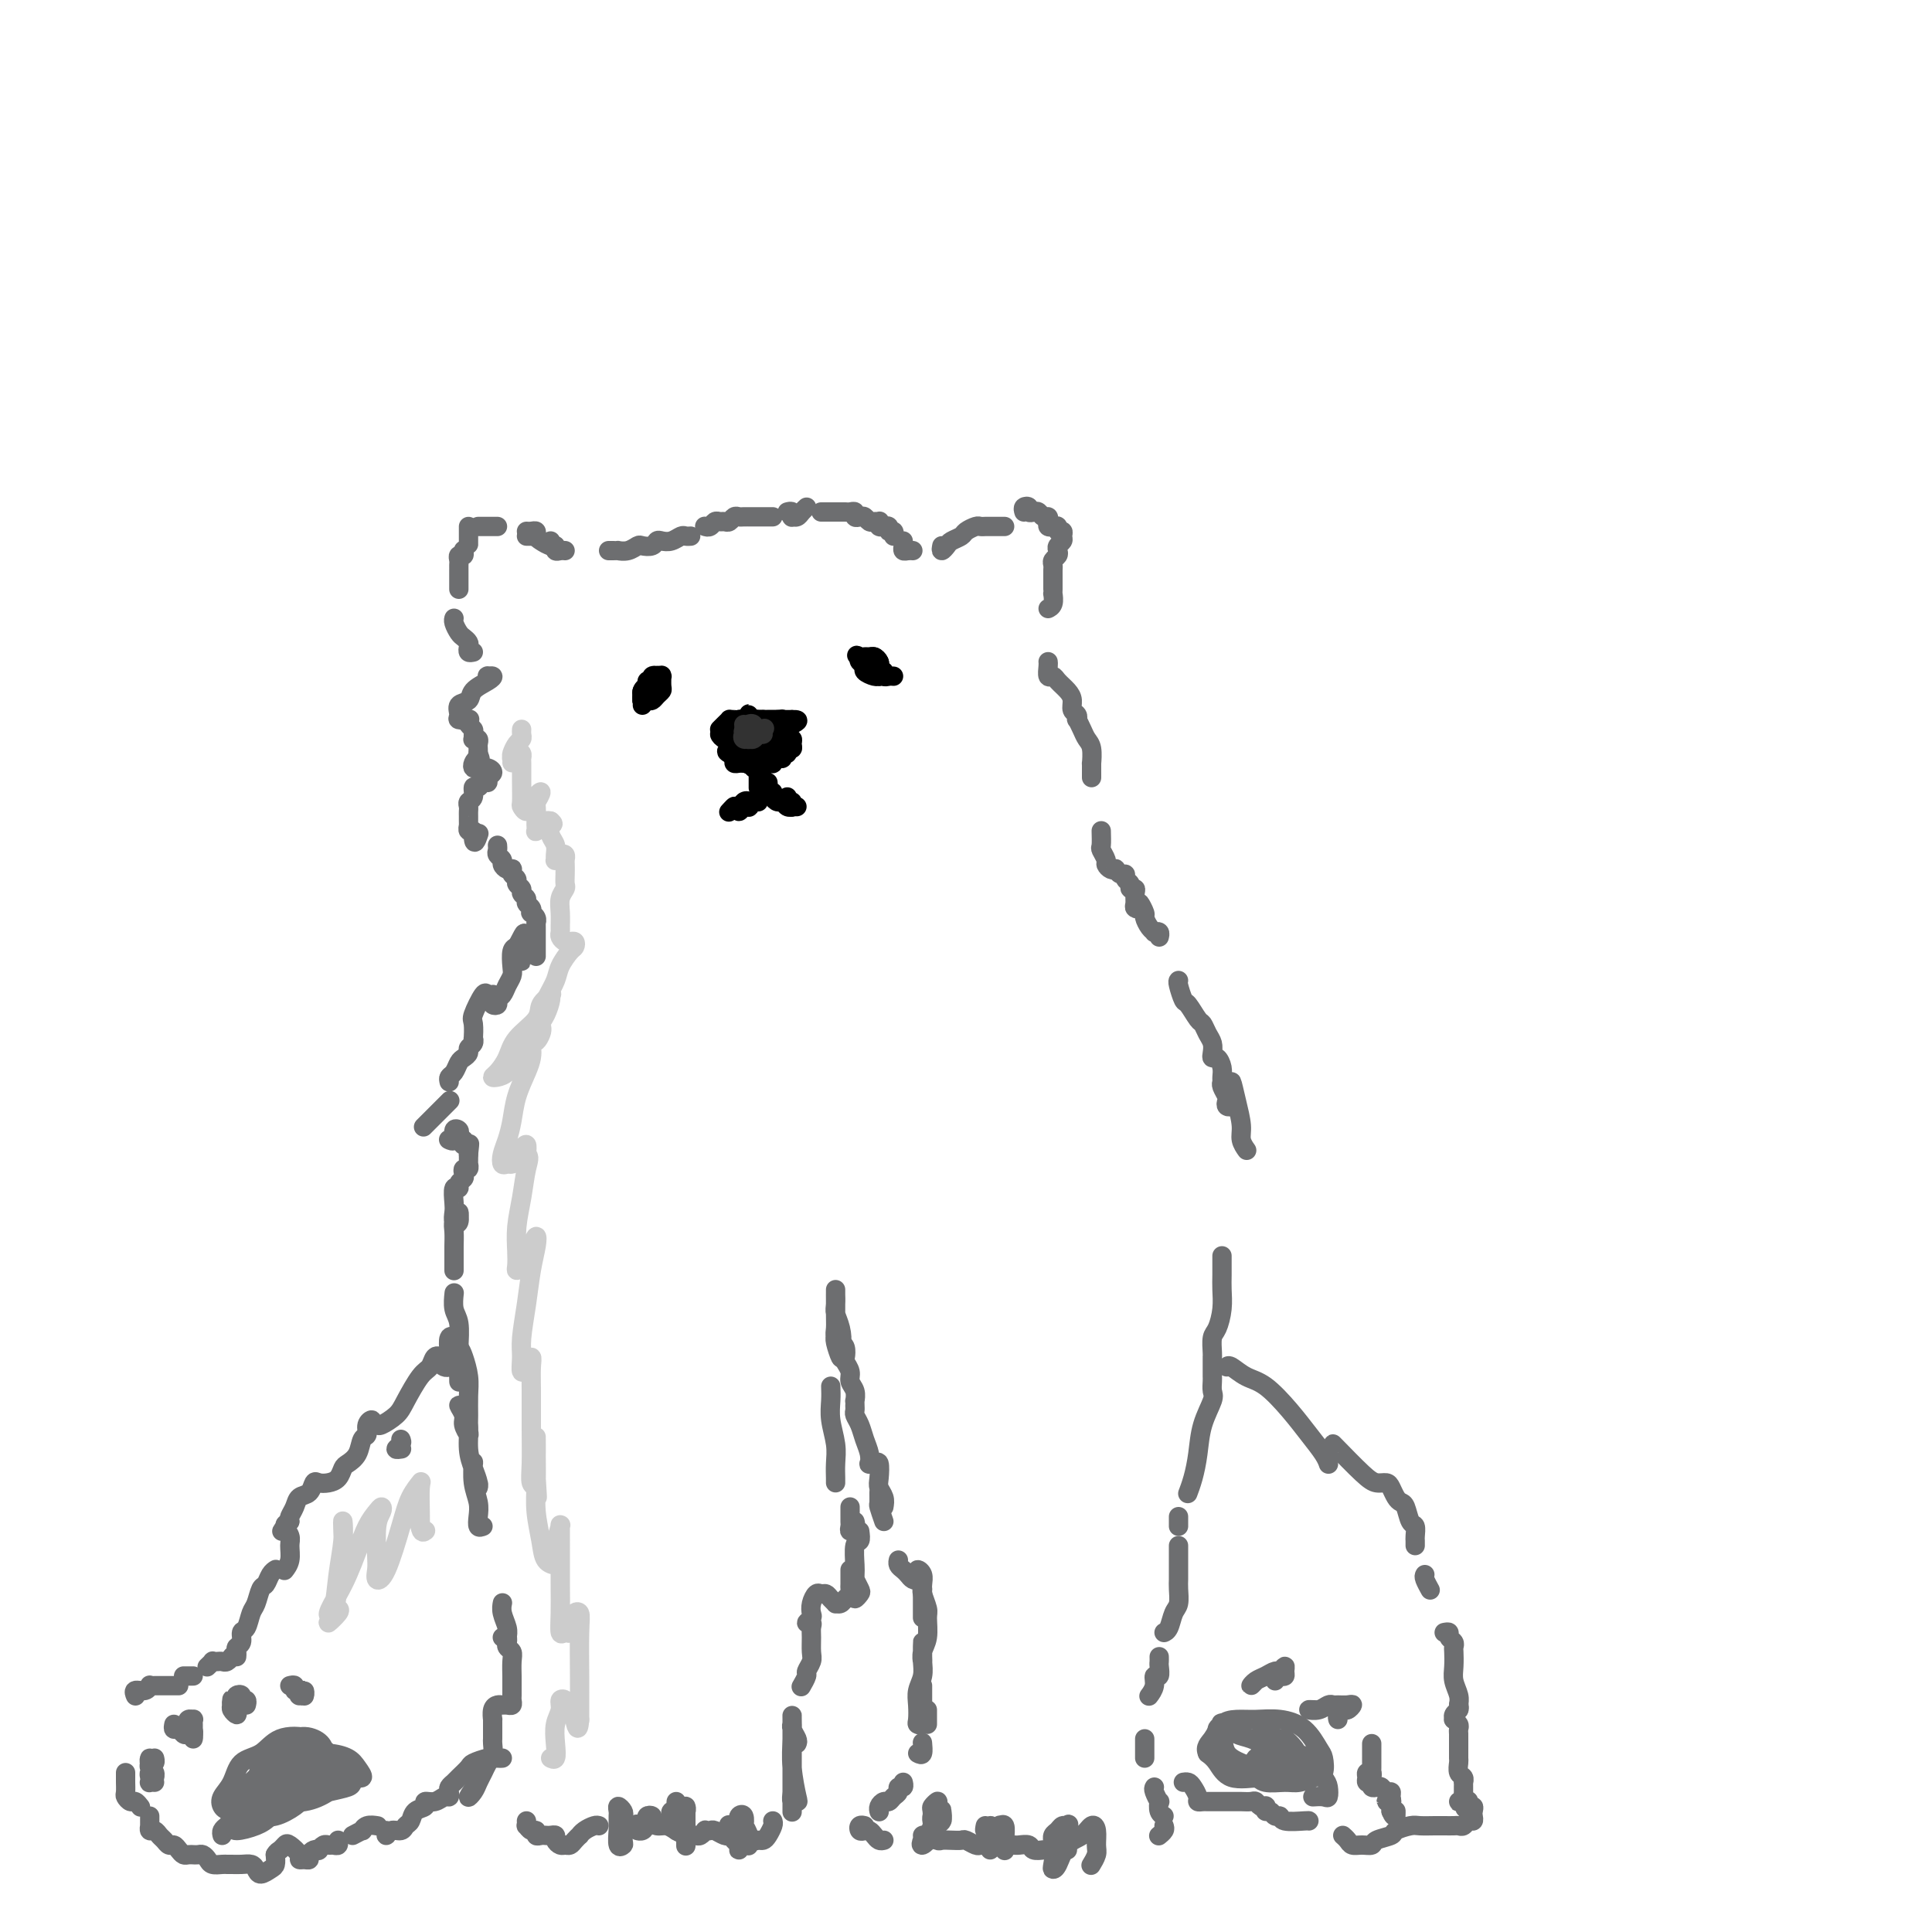 <svg viewBox='0 0 400 400' version='1.1' xmlns='http://www.w3.org/2000/svg' xmlns:xlink='http://www.w3.org/1999/xlink'><g fill='none' stroke='rgb(109,110,112)' stroke-width='4' stroke-linecap='round' stroke-linejoin='round'><path d='M98,135c-0.416,0.090 -0.832,0.180 -1,0c-0.168,-0.180 -0.087,-0.629 0,-1c0.087,-0.371 0.181,-0.663 0,-1c-0.181,-0.337 -0.637,-0.717 -1,-1c-0.363,-0.283 -0.633,-0.468 -1,-1c-0.367,-0.532 -0.829,-1.413 -1,-2c-0.171,-0.587 -0.049,-0.882 0,-1c0.049,-0.118 0.024,-0.059 0,0'/><path d='M95,122c-0.000,-0.372 -0.000,-0.744 0,-1c0.000,-0.256 0.000,-0.397 0,-1c-0.000,-0.603 -0.001,-1.668 0,-2c0.001,-0.332 0.004,0.070 0,0c-0.004,-0.070 -0.015,-0.611 0,-1c0.015,-0.389 0.057,-0.626 0,-1c-0.057,-0.374 -0.211,-0.885 0,-1c0.211,-0.115 0.789,0.165 1,0c0.211,-0.165 0.057,-0.775 0,-1c-0.057,-0.225 -0.016,-0.064 0,0c0.016,0.064 0.008,0.032 0,0'/><path d='M97,112c0.000,0.512 0.000,1.023 0,1c0.000,-0.023 0.000,-0.581 0,-1c0.000,-0.419 0.000,-0.700 0,-1c-0.000,-0.300 0.000,-0.619 0,-1c0.000,-0.381 0.000,-0.823 0,-1c0.000,-0.177 0.000,-0.088 0,0'/><path d='M99,109c0.444,0.000 0.889,0.000 1,0c0.111,0.000 -0.110,0.000 0,0c0.110,0.000 0.552,-0.000 1,0c0.448,0.000 0.904,-0.000 1,0c0.096,0.000 -0.166,0.000 0,0c0.166,-0.000 0.762,-0.000 1,0c0.238,0.000 0.119,0.000 0,0'/><path d='M109,111c0.417,0.000 0.833,0.000 1,0c0.167,0.000 0.083,0.000 0,0'/><path d='M114,112c-0.111,0.422 -0.222,0.844 0,1c0.222,0.156 0.778,0.044 1,0c0.222,-0.044 0.111,-0.022 0,0'/><path d='M109,110c0.305,0.025 0.610,0.049 1,0c0.390,-0.049 0.865,-0.172 1,0c0.135,0.172 -0.070,0.638 0,1c0.070,0.362 0.414,0.619 1,1c0.586,0.381 1.415,0.887 2,1c0.585,0.113 0.928,-0.166 1,0c0.072,0.166 -0.125,0.776 0,1c0.125,0.224 0.572,0.060 1,0c0.428,-0.060 0.837,-0.017 1,0c0.163,0.017 0.082,0.009 0,0'/><path d='M126,114c0.297,-0.002 0.594,-0.004 1,0c0.406,0.004 0.920,0.015 1,0c0.080,-0.015 -0.273,-0.056 0,0c0.273,0.056 1.173,0.207 2,0c0.827,-0.207 1.583,-0.774 2,-1c0.417,-0.226 0.496,-0.112 1,0c0.504,0.112 1.434,0.222 2,0c0.566,-0.222 0.767,-0.778 1,-1c0.233,-0.222 0.497,-0.112 1,0c0.503,0.112 1.245,0.226 2,0c0.755,-0.226 1.522,-0.793 2,-1c0.478,-0.207 0.667,-0.056 1,0c0.333,0.056 0.809,0.016 1,0c0.191,-0.016 0.095,-0.008 0,0'/><path d='M146,109c-0.089,-0.031 -0.179,-0.061 0,0c0.179,0.061 0.625,0.214 1,0c0.375,-0.214 0.678,-0.793 1,-1c0.322,-0.207 0.664,-0.041 1,0c0.336,0.041 0.667,-0.041 1,0c0.333,0.041 0.668,0.207 1,0c0.332,-0.207 0.662,-0.788 1,-1c0.338,-0.212 0.686,-0.057 1,0c0.314,0.057 0.595,0.015 1,0c0.405,-0.015 0.934,-0.004 1,0c0.066,0.004 -0.332,0.001 0,0c0.332,-0.001 1.396,-0.000 2,0c0.604,0.000 0.750,0.000 1,0c0.250,-0.000 0.603,-0.000 1,0c0.397,0.000 0.838,0.000 1,0c0.162,-0.000 0.046,-0.000 0,0c-0.046,0.000 -0.023,0.000 0,0'/><path d='M163,106c0.416,-0.115 0.832,-0.230 1,0c0.168,0.230 0.087,0.804 0,1c-0.087,0.196 -0.181,0.014 0,0c0.181,-0.014 0.636,0.141 1,0c0.364,-0.141 0.636,-0.576 1,-1c0.364,-0.424 0.818,-0.835 1,-1c0.182,-0.165 0.091,-0.082 0,0'/><path d='M170,106c0.341,0.000 0.683,0.000 1,0c0.317,-0.000 0.610,-0.000 1,0c0.390,0.000 0.878,0.000 1,0c0.122,-0.000 -0.121,-0.001 0,0c0.121,0.001 0.606,0.004 1,0c0.394,-0.004 0.697,-0.015 1,0c0.303,0.015 0.606,0.056 1,0c0.394,-0.056 0.879,-0.207 1,0c0.121,0.207 -0.123,0.773 0,1c0.123,0.227 0.611,0.114 1,0c0.389,-0.114 0.679,-0.228 1,0c0.321,0.228 0.673,0.797 1,1c0.327,0.203 0.627,0.040 1,0c0.373,-0.040 0.817,0.042 1,0c0.183,-0.042 0.106,-0.209 0,0c-0.106,0.209 -0.240,0.792 0,1c0.240,0.208 0.853,0.041 1,0c0.147,-0.041 -0.171,0.045 0,0c0.171,-0.045 0.830,-0.222 1,0c0.170,0.222 -0.150,0.843 0,1c0.150,0.157 0.771,-0.150 1,0c0.229,0.150 0.065,0.757 0,1c-0.065,0.243 -0.033,0.121 0,0'/><path d='M187,112c0.022,0.309 0.045,0.619 0,1c-0.045,0.381 -0.156,0.834 0,1c0.156,0.166 0.581,0.045 1,0c0.419,-0.045 0.834,-0.013 1,0c0.166,0.013 0.083,0.006 0,0'/><path d='M195,113c-0.098,0.512 -0.196,1.024 0,1c0.196,-0.024 0.686,-0.585 1,-1c0.314,-0.415 0.451,-0.686 1,-1c0.549,-0.314 1.509,-0.673 2,-1c0.491,-0.327 0.513,-0.624 1,-1c0.487,-0.376 1.440,-0.833 2,-1c0.560,-0.167 0.727,-0.045 1,0c0.273,0.045 0.651,0.012 1,0c0.349,-0.012 0.668,-0.003 1,0c0.332,0.003 0.677,0.001 1,0c0.323,-0.001 0.626,-0.000 1,0c0.374,0.000 0.821,0.000 1,0c0.179,-0.000 0.089,-0.000 0,0'/><path d='M212,106c-0.120,-0.393 -0.239,-0.786 0,-1c0.239,-0.214 0.837,-0.250 1,0c0.163,0.250 -0.110,0.784 0,1c0.110,0.216 0.604,0.113 1,0c0.396,-0.113 0.694,-0.237 1,0c0.306,0.237 0.621,0.834 1,1c0.379,0.166 0.824,-0.100 1,0c0.176,0.100 0.085,0.567 0,1c-0.085,0.433 -0.162,0.833 0,1c0.162,0.167 0.565,0.100 1,0c0.435,-0.100 0.902,-0.234 1,0c0.098,0.234 -0.174,0.836 0,1c0.174,0.164 0.792,-0.111 1,0c0.208,0.111 0.004,0.607 0,1c-0.004,0.393 0.191,0.683 0,1c-0.191,0.317 -0.769,0.662 -1,1c-0.231,0.338 -0.114,0.668 0,1c0.114,0.332 0.227,0.666 0,1c-0.227,0.334 -0.793,0.667 -1,1c-0.207,0.333 -0.056,0.667 0,1c0.056,0.333 0.015,0.666 0,1c-0.015,0.334 -0.004,0.668 0,1c0.004,0.332 0.001,0.662 0,1c-0.001,0.338 0.001,0.686 0,1c-0.001,0.314 -0.004,0.596 0,1c0.004,0.404 0.015,0.932 0,1c-0.015,0.068 -0.056,-0.322 0,0c0.056,0.322 0.207,1.356 0,2c-0.207,0.644 -0.774,0.898 -1,1c-0.226,0.102 -0.113,0.051 0,0'/><path d='M101,141c0.032,-0.428 0.064,-0.855 0,-1c-0.064,-0.145 -0.225,-0.007 0,0c0.225,0.007 0.837,-0.115 1,0c0.163,0.115 -0.124,0.468 -1,1c-0.876,0.532 -2.342,1.242 -3,2c-0.658,0.758 -0.509,1.562 -1,2c-0.491,0.438 -1.624,0.509 -2,1c-0.376,0.491 0.003,1.403 0,2c-0.003,0.597 -0.389,0.881 0,1c0.389,0.119 1.554,0.073 2,0c0.446,-0.073 0.172,-0.174 0,0c-0.172,0.174 -0.243,0.621 0,1c0.243,0.379 0.801,0.689 1,1c0.199,0.311 0.039,0.622 0,1c-0.039,0.378 0.042,0.822 0,1c-0.042,0.178 -0.207,0.089 0,0c0.207,-0.089 0.788,-0.179 1,0c0.212,0.179 0.057,0.625 0,1c-0.057,0.375 -0.016,0.679 0,1c0.016,0.321 0.008,0.661 0,1'/><path d='M99,156c0.677,1.729 0.370,1.051 0,1c-0.370,-0.051 -0.802,0.525 -1,1c-0.198,0.475 -0.162,0.848 0,1c0.162,0.152 0.451,0.083 1,0c0.549,-0.083 1.360,-0.181 2,0c0.640,0.181 1.111,0.641 1,1c-0.111,0.359 -0.804,0.616 -1,1c-0.196,0.384 0.106,0.894 0,1c-0.106,0.106 -0.621,-0.193 -1,0c-0.379,0.193 -0.623,0.878 -1,1c-0.377,0.122 -0.886,-0.318 -1,0c-0.114,0.318 0.165,1.395 0,2c-0.165,0.605 -0.776,0.739 -1,1c-0.224,0.261 -0.060,0.648 0,1c0.060,0.352 0.016,0.668 0,1c-0.016,0.332 -0.005,0.682 0,1c0.005,0.318 0.005,0.606 0,1c-0.005,0.394 -0.015,0.893 0,1c0.015,0.107 0.056,-0.177 0,0c-0.056,0.177 -0.207,0.817 0,1c0.207,0.183 0.774,-0.091 1,0c0.226,0.091 0.113,0.545 0,1'/><path d='M98,173c0.067,2.644 0.733,0.756 1,0c0.267,-0.756 0.133,-0.378 0,0'/><path d='M103,175c0.032,0.334 0.064,0.668 0,1c-0.064,0.332 -0.224,0.664 0,1c0.224,0.336 0.831,0.678 1,1c0.169,0.322 -0.099,0.625 0,1c0.099,0.375 0.567,0.821 1,1c0.433,0.179 0.833,0.089 1,0c0.167,-0.089 0.101,-0.179 0,0c-0.101,0.179 -0.238,0.625 0,1c0.238,0.375 0.853,0.678 1,1c0.147,0.322 -0.172,0.664 0,1c0.172,0.336 0.834,0.667 1,1c0.166,0.333 -0.166,0.668 0,1c0.166,0.332 0.828,0.663 1,1c0.172,0.337 -0.146,0.682 0,1c0.146,0.318 0.757,0.611 1,1c0.243,0.389 0.118,0.874 0,1c-0.118,0.126 -0.228,-0.107 0,0c0.228,0.107 0.793,0.554 1,1c0.207,0.446 0.055,0.892 0,1c-0.055,0.108 -0.015,-0.122 0,0c0.015,0.122 0.004,0.596 0,1c-0.004,0.404 -0.001,0.739 0,1c0.001,0.261 0.000,0.448 0,1c-0.000,0.552 -0.000,1.467 0,2c0.000,0.533 0.000,0.682 0,1c-0.000,0.318 -0.000,0.805 0,1c0.000,0.195 0.000,0.097 0,0'/><path d='M217,137c0.026,0.191 0.052,0.383 0,1c-0.052,0.617 -0.182,1.660 0,2c0.182,0.340 0.675,-0.021 1,0c0.325,0.021 0.483,0.425 1,1c0.517,0.575 1.393,1.321 2,2c0.607,0.679 0.947,1.291 1,2c0.053,0.709 -0.179,1.516 0,2c0.179,0.484 0.769,0.644 1,1c0.231,0.356 0.104,0.909 0,1c-0.104,0.091 -0.186,-0.279 0,0c0.186,0.279 0.638,1.208 1,2c0.362,0.792 0.633,1.448 1,2c0.367,0.552 0.830,0.999 1,2c0.170,1.001 0.045,2.556 0,3c-0.045,0.444 -0.012,-0.221 0,0c0.012,0.221 0.003,1.329 0,2c-0.003,0.671 -0.001,0.906 0,1c0.001,0.094 0.000,0.047 0,0'/><path d='M228,172c0.032,1.209 0.064,2.419 0,3c-0.064,0.581 -0.223,0.534 0,1c0.223,0.466 0.830,1.444 1,2c0.170,0.556 -0.095,0.689 0,1c0.095,0.311 0.551,0.801 1,1c0.449,0.199 0.890,0.109 1,0c0.110,-0.109 -0.110,-0.237 0,0c0.110,0.237 0.550,0.838 1,1c0.450,0.162 0.909,-0.115 1,0c0.091,0.115 -0.186,0.621 0,1c0.186,0.379 0.835,0.630 1,1c0.165,0.370 -0.153,0.859 0,1c0.153,0.141 0.777,-0.066 1,0c0.223,0.066 0.045,0.404 0,1c-0.045,0.596 0.045,1.449 0,2c-0.045,0.551 -0.223,0.801 0,1c0.223,0.199 0.847,0.347 1,0c0.153,-0.347 -0.165,-1.189 0,-1c0.165,0.189 0.814,1.410 1,2c0.186,0.590 -0.090,0.549 0,1c0.090,0.451 0.546,1.392 1,2c0.454,0.608 0.906,0.881 1,1c0.094,0.119 -0.171,0.083 0,0c0.171,-0.083 0.777,-0.215 1,0c0.223,0.215 0.064,0.776 0,1c-0.064,0.224 -0.032,0.112 0,0'/><path d='M244,203c-0.097,0.090 -0.195,0.180 0,1c0.195,0.820 0.682,2.369 1,3c0.318,0.631 0.467,0.343 1,1c0.533,0.657 1.449,2.259 2,3c0.551,0.741 0.735,0.619 1,1c0.265,0.381 0.610,1.263 1,2c0.390,0.737 0.826,1.328 1,2c0.174,0.672 0.085,1.427 0,2c-0.085,0.573 -0.166,0.966 0,1c0.166,0.034 0.579,-0.290 1,0c0.421,0.290 0.848,1.195 1,2c0.152,0.805 0.027,1.511 0,2c-0.027,0.489 0.044,0.762 0,1c-0.044,0.238 -0.204,0.443 0,1c0.204,0.557 0.773,1.467 1,2c0.227,0.533 0.114,0.688 0,1c-0.114,0.312 -0.227,0.781 0,1c0.227,0.219 0.796,0.189 1,0c0.204,-0.189 0.045,-0.535 0,-1c-0.045,-0.465 0.026,-1.047 0,-2c-0.026,-0.953 -0.147,-2.276 0,-2c0.147,0.276 0.561,2.151 1,4c0.439,1.849 0.901,3.671 1,5c0.099,1.329 -0.166,2.166 0,3c0.166,0.834 0.762,1.667 1,2c0.238,0.333 0.119,0.167 0,0'/><path d='M253,260c-0.002,0.149 -0.003,0.299 0,1c0.003,0.701 0.011,1.954 0,3c-0.011,1.046 -0.041,1.884 0,3c0.041,1.116 0.155,2.509 0,4c-0.155,1.491 -0.577,3.078 -1,4c-0.423,0.922 -0.845,1.178 -1,2c-0.155,0.822 -0.041,2.209 0,3c0.041,0.791 0.011,0.985 0,1c-0.011,0.015 -0.003,-0.150 0,0c0.003,0.150 0.001,0.614 0,1c-0.001,0.386 -0.000,0.694 0,1c0.000,0.306 -0.000,0.610 0,1c0.000,0.390 0.002,0.865 0,1c-0.002,0.135 -0.007,-0.069 0,0c0.007,0.069 0.027,0.411 0,1c-0.027,0.589 -0.101,1.424 0,2c0.101,0.576 0.377,0.894 0,2c-0.377,1.106 -1.408,3.001 -2,5c-0.592,1.999 -0.746,4.103 -1,6c-0.254,1.897 -0.607,3.588 -1,5c-0.393,1.412 -0.827,2.546 -1,3c-0.173,0.454 -0.087,0.227 0,0'/><path d='M244,314c0.000,0.310 0.000,0.619 0,1c0.000,0.381 0.000,0.833 0,1c-0.000,0.167 -0.000,0.048 0,0c0.000,-0.048 0.000,-0.024 0,0'/><path d='M244,320c0.000,0.556 0.001,1.112 0,2c-0.001,0.888 -0.003,2.110 0,3c0.003,0.890 0.012,1.450 0,2c-0.012,0.550 -0.045,1.090 0,2c0.045,0.910 0.170,2.191 0,3c-0.170,0.809 -0.633,1.145 -1,2c-0.367,0.855 -0.637,2.230 -1,3c-0.363,0.770 -0.818,0.934 -1,1c-0.182,0.066 -0.091,0.033 0,0'/><path d='M240,343c0.009,0.373 0.017,0.747 0,1c-0.017,0.253 -0.061,0.387 0,1c0.061,0.613 0.226,1.706 0,2c-0.226,0.294 -0.844,-0.210 -1,0c-0.156,0.210 0.150,1.133 0,2c-0.150,0.867 -0.757,1.676 -1,2c-0.243,0.324 -0.121,0.162 0,0'/><path d='M237,360c0.000,1.156 0.000,2.311 0,3c0.000,0.689 0.000,0.911 0,1c-0.000,0.089 0.000,0.044 0,0'/><path d='M239,370c-0.111,0.182 -0.222,0.364 0,1c0.222,0.636 0.778,1.726 1,2c0.222,0.274 0.111,-0.267 0,0c-0.111,0.267 -0.222,1.341 0,2c0.222,0.659 0.778,0.903 1,1c0.222,0.097 0.111,0.049 0,0'/><path d='M241,378c0.113,0.310 0.226,0.619 0,1c-0.226,0.381 -0.792,0.833 -1,1c-0.208,0.167 -0.060,0.048 0,0c0.060,-0.048 0.030,-0.024 0,0'/><path d='M221,383c-0.098,-0.002 -0.196,-0.004 -1,0c-0.804,0.004 -2.313,0.015 -3,0c-0.687,-0.015 -0.551,-0.057 -1,0c-0.449,0.057 -1.482,0.211 -2,0c-0.518,-0.211 -0.521,-0.789 -1,-1c-0.479,-0.211 -1.434,-0.057 -2,0c-0.566,0.057 -0.742,0.015 -1,0c-0.258,-0.015 -0.598,-0.004 -1,0c-0.402,0.004 -0.867,0.001 -1,0c-0.133,-0.001 0.066,-0.001 0,0c-0.066,0.001 -0.398,0.001 -1,0c-0.602,-0.001 -1.475,-0.004 -2,0c-0.525,0.004 -0.703,0.015 -1,0c-0.297,-0.015 -0.712,-0.057 -1,0c-0.288,0.057 -0.448,0.211 -1,0c-0.552,-0.211 -1.495,-0.788 -2,-1c-0.505,-0.212 -0.573,-0.061 -1,0c-0.427,0.061 -1.214,0.030 -2,0c-0.786,-0.030 -1.570,-0.061 -2,0c-0.430,0.061 -0.507,0.212 -1,0c-0.493,-0.212 -1.402,-0.788 -2,-1c-0.598,-0.212 -0.885,-0.061 -1,0c-0.115,0.061 -0.057,0.030 0,0'/><path d='M183,381c-0.334,0.083 -0.667,0.167 -1,0c-0.333,-0.167 -0.665,-0.584 -1,-1c-0.335,-0.416 -0.675,-0.829 -1,-1c-0.325,-0.171 -0.637,-0.098 -1,0c-0.363,0.098 -0.778,0.222 -1,0c-0.222,-0.222 -0.252,-0.791 0,-1c0.252,-0.209 0.786,-0.060 1,0c0.214,0.060 0.107,0.030 0,0'/><path d='M182,375c0.024,0.081 0.048,0.162 0,0c-0.048,-0.162 -0.166,-0.568 0,-1c0.166,-0.432 0.618,-0.890 1,-1c0.382,-0.110 0.695,0.129 1,0c0.305,-0.129 0.604,-0.627 1,-1c0.396,-0.373 0.891,-0.622 1,-1c0.109,-0.378 -0.167,-0.885 0,-1c0.167,-0.115 0.776,0.161 1,0c0.224,-0.161 0.064,-0.760 0,-1c-0.064,-0.240 -0.032,-0.120 0,0'/><path d='M190,363c0.422,0.222 0.844,0.444 1,0c0.156,-0.444 0.044,-1.556 0,-2c-0.044,-0.444 -0.022,-0.222 0,0'/><path d='M192,357c0.000,-0.445 0.000,-0.890 0,-1c0.000,-0.110 0.000,0.115 0,0c-0.000,-0.115 -0.000,-0.569 0,-1c0.000,-0.431 0.000,-0.837 0,-1c-0.000,-0.163 0.000,-0.081 0,0'/><path d='M191,353c0.000,-0.303 0.000,-0.607 0,-1c0.000,-0.393 0.000,-0.876 0,-1c0.000,-0.124 0.000,0.111 0,0c0.000,-0.111 0.000,-0.568 0,-1c0.000,-0.432 0.000,-0.838 0,-1c0.000,-0.162 0.000,-0.081 0,0'/><path d='M191,354c-0.002,0.301 -0.004,0.603 0,1c0.004,0.397 0.015,0.890 0,1c-0.015,0.110 -0.056,-0.161 0,0c0.056,0.161 0.210,0.756 0,1c-0.210,0.244 -0.785,0.137 -1,0c-0.215,-0.137 -0.072,-0.305 0,-1c0.072,-0.695 0.072,-1.916 0,-3c-0.072,-1.084 -0.215,-2.030 0,-3c0.215,-0.970 0.790,-1.963 1,-3c0.210,-1.037 0.056,-2.117 0,-3c-0.056,-0.883 -0.015,-1.568 0,-2c0.015,-0.432 0.004,-0.611 0,-1c-0.004,-0.389 -0.001,-0.989 0,-1c0.001,-0.011 -0.001,0.566 0,1c0.001,0.434 0.004,0.725 0,1c-0.004,0.275 -0.015,0.533 0,1c0.015,0.467 0.058,1.143 0,1c-0.058,-0.143 -0.215,-1.106 0,-2c0.215,-0.894 0.804,-1.718 1,-3c0.196,-1.282 0.000,-3.023 0,-4c-0.000,-0.977 0.196,-1.190 0,-2c-0.196,-0.810 -0.785,-2.217 -1,-3c-0.215,-0.783 -0.058,-0.942 0,-1c0.058,-0.058 0.017,-0.017 0,0c-0.017,0.017 -0.008,0.008 0,0'/><path d='M191,334c-0.000,0.527 -0.000,1.053 0,1c0.000,-0.053 0.001,-0.686 0,-1c-0.001,-0.314 -0.004,-0.309 0,-1c0.004,-0.691 0.015,-2.077 0,-3c-0.015,-0.923 -0.056,-1.382 0,-2c0.056,-0.618 0.208,-1.394 0,-2c-0.208,-0.606 -0.777,-1.041 -1,-1c-0.223,0.041 -0.101,0.558 0,1c0.101,0.442 0.181,0.809 0,1c-0.181,0.191 -0.623,0.205 -1,0c-0.377,-0.205 -0.689,-0.630 -1,-1c-0.311,-0.370 -0.619,-0.687 -1,-1c-0.381,-0.313 -0.833,-0.623 -1,-1c-0.167,-0.377 -0.048,-0.822 0,-1c0.048,-0.178 0.024,-0.089 0,0'/><path d='M183,315c-0.423,-1.222 -0.845,-2.444 -1,-3c-0.155,-0.556 -0.041,-0.447 0,-1c0.041,-0.553 0.011,-1.770 0,-2c-0.011,-0.230 -0.003,0.526 0,1c0.003,0.474 0.001,0.666 0,1c-0.001,0.334 -0.000,0.810 0,1c0.000,0.190 0.000,0.095 0,0'/><path d='M183,312c0.112,-0.655 0.223,-1.310 0,-2c-0.223,-0.690 -0.782,-1.415 -1,-2c-0.218,-0.585 -0.097,-1.031 0,-2c0.097,-0.969 0.170,-2.461 0,-3c-0.170,-0.539 -0.585,-0.125 -1,0c-0.415,0.125 -0.832,-0.039 -1,0c-0.168,0.039 -0.087,0.281 0,0c0.087,-0.281 0.181,-1.083 0,-2c-0.181,-0.917 -0.637,-1.947 -1,-3c-0.363,-1.053 -0.633,-2.129 -1,-3c-0.367,-0.871 -0.831,-1.538 -1,-2c-0.169,-0.462 -0.044,-0.718 0,-1c0.044,-0.282 0.008,-0.589 0,-1c-0.008,-0.411 0.013,-0.925 0,-1c-0.013,-0.075 -0.060,0.288 0,0c0.060,-0.288 0.226,-1.228 0,-2c-0.226,-0.772 -0.844,-1.376 -1,-2c-0.156,-0.624 0.152,-1.267 0,-2c-0.152,-0.733 -0.762,-1.557 -1,-2c-0.238,-0.443 -0.102,-0.504 0,-1c0.102,-0.496 0.172,-1.427 0,-2c-0.172,-0.573 -0.586,-0.786 -1,-1'/><path d='M174,278c-1.409,-5.407 -0.430,-1.926 0,-1c0.430,0.926 0.311,-0.703 0,-2c-0.311,-1.297 -0.816,-2.262 -1,-3c-0.184,-0.738 -0.049,-1.249 0,-2c0.049,-0.751 0.012,-1.741 0,-2c-0.012,-0.259 0.000,0.213 0,1c-0.000,0.787 -0.013,1.888 0,3c0.013,1.112 0.052,2.235 0,3c-0.052,0.765 -0.196,1.171 0,2c0.196,0.829 0.732,2.081 1,3c0.268,0.919 0.268,1.504 0,1c-0.268,-0.504 -0.804,-2.097 -1,-3c-0.196,-0.903 -0.053,-1.118 0,-2c0.053,-0.882 0.014,-2.432 0,-4c-0.014,-1.568 -0.004,-3.153 0,-4c0.004,-0.847 0.001,-0.956 0,-1c-0.001,-0.044 -0.001,-0.022 0,0'/><path d='M172,287c0.030,0.940 0.061,1.880 0,3c-0.061,1.120 -0.212,2.419 0,4c0.212,1.581 0.789,3.443 1,5c0.211,1.557 0.057,2.809 0,4c-0.057,1.191 -0.015,2.321 0,3c0.015,0.679 0.004,0.908 0,1c-0.004,0.092 -0.002,0.046 0,0'/><path d='M176,312c0.002,0.217 0.004,0.434 0,1c-0.004,0.566 -0.015,1.483 0,2c0.015,0.517 0.057,0.636 0,1c-0.057,0.364 -0.211,0.974 0,1c0.211,0.026 0.788,-0.531 1,-1c0.212,-0.469 0.061,-0.848 0,-1c-0.061,-0.152 -0.030,-0.076 0,0'/><path d='M178,317c0.113,0.843 0.226,1.687 0,2c-0.226,0.313 -0.792,0.097 -1,1c-0.208,0.903 -0.057,2.926 0,4c0.057,1.074 0.019,1.199 0,2c-0.019,0.801 -0.018,2.280 0,3c0.018,0.720 0.054,0.683 0,1c-0.054,0.317 -0.197,0.988 0,1c0.197,0.012 0.733,-0.636 1,-1c0.267,-0.364 0.264,-0.444 0,-1c-0.264,-0.556 -0.790,-1.587 -1,-2c-0.210,-0.413 -0.105,-0.206 0,0'/><path d='M176,325c-0.002,0.220 -0.004,0.440 0,1c0.004,0.560 0.012,1.460 0,2c-0.012,0.540 -0.046,0.719 0,1c0.046,0.281 0.171,0.665 0,1c-0.171,0.335 -0.637,0.623 -1,1c-0.363,0.377 -0.622,0.843 -1,1c-0.378,0.157 -0.875,0.004 -1,0c-0.125,-0.004 0.121,0.141 0,0c-0.121,-0.141 -0.611,-0.568 -1,-1c-0.389,-0.432 -0.679,-0.869 -1,-1c-0.321,-0.131 -0.673,0.045 -1,0c-0.327,-0.045 -0.628,-0.309 -1,0c-0.372,0.309 -0.814,1.192 -1,2c-0.186,0.808 -0.117,1.539 0,2c0.117,0.461 0.280,0.650 0,1c-0.280,0.350 -1.004,0.860 -1,1c0.004,0.140 0.734,-0.090 1,0c0.266,0.090 0.067,0.500 0,1c-0.067,0.500 -0.003,1.088 0,2c0.003,0.912 -0.055,2.147 0,3c0.055,0.853 0.225,1.325 0,2c-0.225,0.675 -0.844,1.552 -1,2c-0.156,0.448 0.150,0.467 0,1c-0.150,0.533 -0.757,1.581 -1,2c-0.243,0.419 -0.121,0.210 0,0'/><path d='M165,361c0.113,-0.232 0.226,-0.464 0,-1c-0.226,-0.536 -0.793,-1.377 -1,-2c-0.207,-0.623 -0.056,-1.028 0,-1c0.056,0.028 0.015,0.487 0,1c-0.015,0.513 -0.004,1.078 0,2c0.004,0.922 0.001,2.200 0,3c-0.001,0.800 -0.001,1.122 0,2c0.001,0.878 0.004,2.312 0,3c-0.004,0.688 -0.014,0.630 0,1c0.014,0.370 0.053,1.167 0,2c-0.053,0.833 -0.196,1.700 0,2c0.196,0.300 0.732,0.032 1,0c0.268,-0.032 0.268,0.173 0,-1c-0.268,-1.173 -0.804,-3.725 -1,-6c-0.196,-2.275 -0.053,-4.275 0,-6c0.053,-1.725 0.014,-3.176 0,-4c-0.014,-0.824 -0.004,-1.022 0,-1c0.004,0.022 0.001,0.263 0,1c-0.001,0.737 -0.000,1.968 0,3c0.000,1.032 0.000,1.863 0,3c-0.000,1.137 -0.000,2.578 0,4c0.000,1.422 0.000,2.824 0,4c-0.000,1.176 -0.000,2.124 0,3c0.000,0.876 0.000,1.679 0,2c-0.000,0.321 -0.000,0.161 0,0'/><path d='M160,377c0.089,0.227 0.179,0.454 0,1c-0.179,0.546 -0.626,1.410 -1,2c-0.374,0.590 -0.674,0.904 -1,1c-0.326,0.096 -0.678,-0.027 -1,0c-0.322,0.027 -0.615,0.203 -1,0c-0.385,-0.203 -0.863,-0.787 -1,-1c-0.137,-0.213 0.066,-0.056 0,0c-0.066,0.056 -0.403,0.011 -1,0c-0.597,-0.011 -1.455,0.011 -2,0c-0.545,-0.011 -0.777,-0.055 -1,0c-0.223,0.055 -0.437,0.210 -1,0c-0.563,-0.210 -1.474,-0.785 -2,-1c-0.526,-0.215 -0.666,-0.072 -1,0c-0.334,0.072 -0.863,0.072 -1,0c-0.137,-0.072 0.119,-0.215 0,0c-0.119,0.215 -0.612,0.787 -1,1c-0.388,0.213 -0.670,0.067 -1,0c-0.330,-0.067 -0.708,-0.056 -1,0c-0.292,0.056 -0.499,0.156 -1,0c-0.501,-0.156 -1.296,-0.567 -2,-1c-0.704,-0.433 -1.317,-0.887 -2,-1c-0.683,-0.113 -1.437,0.116 -2,0c-0.563,-0.116 -0.935,-0.578 -1,-1c-0.065,-0.422 0.179,-0.804 0,-1c-0.179,-0.196 -0.779,-0.207 -1,0c-0.221,0.207 -0.063,0.630 0,1c0.063,0.370 0.032,0.685 0,1'/><path d='M134,378c-3.646,-0.525 -1.761,-0.337 -1,0c0.761,0.337 0.397,0.821 0,1c-0.397,0.179 -0.828,0.051 -1,0c-0.172,-0.051 -0.086,-0.026 0,0'/><path d='M124,378c-0.228,-0.081 -0.456,-0.163 -1,0c-0.544,0.163 -1.402,0.569 -2,1c-0.598,0.431 -0.934,0.886 -1,1c-0.066,0.114 0.137,-0.112 0,0c-0.137,0.112 -0.615,0.563 -1,1c-0.385,0.437 -0.677,0.859 -1,1c-0.323,0.141 -0.678,-0.001 -1,0c-0.322,0.001 -0.611,0.144 -1,0c-0.389,-0.144 -0.877,-0.575 -1,-1c-0.123,-0.425 0.121,-0.845 0,-1c-0.121,-0.155 -0.606,-0.046 -1,0c-0.394,0.046 -0.697,0.027 -1,0c-0.303,-0.027 -0.607,-0.064 -1,0c-0.393,0.064 -0.876,0.228 -1,0c-0.124,-0.228 0.110,-0.849 0,-1c-0.110,-0.151 -0.565,0.170 -1,0c-0.435,-0.170 -0.848,-0.829 -1,-1c-0.152,-0.171 -0.041,0.146 0,0c0.041,-0.146 0.012,-0.756 0,-1c-0.012,-0.244 -0.006,-0.122 0,0'/><path d='M99,369c-0.935,1.333 -1.869,2.667 -2,3c-0.131,0.333 0.543,-0.333 1,-1c0.457,-0.667 0.697,-1.334 1,-2c0.303,-0.666 0.670,-1.330 1,-2c0.330,-0.670 0.624,-1.346 1,-2c0.376,-0.654 0.833,-1.287 1,-2c0.167,-0.713 0.045,-1.505 0,-2c-0.045,-0.495 -0.012,-0.691 0,-1c0.012,-0.309 0.002,-0.730 0,-1c-0.002,-0.270 0.002,-0.388 0,-1c-0.002,-0.612 -0.012,-1.719 0,-2c0.012,-0.281 0.044,0.264 0,0c-0.044,-0.264 -0.166,-1.338 0,-2c0.166,-0.662 0.619,-0.913 1,-1c0.381,-0.087 0.691,-0.011 1,0c0.309,0.011 0.619,-0.042 1,0c0.381,0.042 0.834,0.178 1,0c0.166,-0.178 0.044,-0.670 0,-1c-0.044,-0.330 -0.011,-0.498 0,-1c0.011,-0.502 -0.001,-1.339 0,-2c0.001,-0.661 0.014,-1.148 0,-2c-0.014,-0.852 -0.056,-2.071 0,-3c0.056,-0.929 0.211,-1.569 0,-2c-0.211,-0.431 -0.788,-0.655 -1,-1c-0.212,-0.345 -0.061,-0.813 0,-1c0.061,-0.187 0.030,-0.094 0,0'/><path d='M104,339c0.420,-0.133 0.841,-0.265 1,0c0.159,0.265 0.057,0.929 0,1c-0.057,0.071 -0.068,-0.451 0,-1c0.068,-0.549 0.214,-1.127 0,-2c-0.214,-0.873 -0.788,-2.043 -1,-3c-0.212,-0.957 -0.060,-1.702 0,-2c0.060,-0.298 0.030,-0.149 0,0'/><path d='M100,316c-0.415,0.159 -0.829,0.318 -1,0c-0.171,-0.318 -0.098,-1.114 0,-2c0.098,-0.886 0.223,-1.861 0,-3c-0.223,-1.139 -0.793,-2.443 -1,-4c-0.207,-1.557 -0.052,-3.367 0,-4c0.052,-0.633 -0.000,-0.088 0,0c0.000,0.088 0.053,-0.279 0,0c-0.053,0.279 -0.213,1.205 0,2c0.213,0.795 0.799,1.460 1,2c0.201,0.540 0.016,0.955 0,1c-0.016,0.045 0.137,-0.281 0,-1c-0.137,-0.719 -0.563,-1.830 -1,-3c-0.437,-1.170 -0.883,-2.398 -1,-4c-0.117,-1.602 0.097,-3.576 0,-5c-0.097,-1.424 -0.506,-2.297 -1,-3c-0.494,-0.703 -1.075,-1.237 -1,-1c0.075,0.237 0.805,1.247 1,2c0.195,0.753 -0.144,1.251 0,2c0.144,0.749 0.771,1.748 1,2c0.229,0.252 0.058,-0.243 0,-1c-0.058,-0.757 -0.004,-1.775 0,-3c0.004,-1.225 -0.041,-2.657 0,-4c0.041,-1.343 0.170,-2.598 0,-4c-0.170,-1.402 -0.638,-2.952 -1,-4c-0.362,-1.048 -0.619,-1.593 -1,-2c-0.381,-0.407 -0.886,-0.676 -1,-1c-0.114,-0.324 0.162,-0.703 0,-1c-0.162,-0.297 -0.760,-0.514 -1,0c-0.240,0.514 -0.120,1.757 0,3'/><path d='M93,280c-0.453,-0.477 0.414,0.832 1,2c0.586,1.168 0.890,2.195 1,3c0.110,0.805 0.026,1.388 0,1c-0.026,-0.388 0.007,-1.747 0,-3c-0.007,-1.253 -0.054,-2.399 0,-4c0.054,-1.601 0.210,-3.656 0,-5c-0.210,-1.344 -0.787,-1.977 -1,-3c-0.213,-1.023 -0.061,-2.435 0,-3c0.061,-0.565 0.030,-0.282 0,0'/><path d='M94,263c0.000,0.063 0.000,0.127 0,0c-0.000,-0.127 -0.001,-0.444 0,-1c0.001,-0.556 0.004,-1.353 0,-2c-0.004,-0.647 -0.015,-1.146 0,-2c0.015,-0.854 0.058,-2.064 0,-3c-0.058,-0.936 -0.215,-1.598 0,-2c0.215,-0.402 0.804,-0.545 1,-1c0.196,-0.455 0.000,-1.223 0,-1c-0.000,0.223 0.195,1.435 0,2c-0.195,0.565 -0.780,0.482 -1,0c-0.220,-0.482 -0.074,-1.361 0,-2c0.074,-0.639 0.076,-1.036 0,-2c-0.076,-0.964 -0.230,-2.496 0,-3c0.230,-0.504 0.845,0.018 1,0c0.155,-0.018 -0.151,-0.578 0,-1c0.151,-0.422 0.758,-0.705 1,-1c0.242,-0.295 0.117,-0.600 0,-1c-0.117,-0.400 -0.228,-0.895 0,-1c0.228,-0.105 0.793,0.179 1,0c0.207,-0.179 0.055,-0.821 0,-1c-0.055,-0.179 -0.015,0.106 0,0c0.015,-0.106 0.004,-0.602 0,-1c-0.004,-0.398 -0.002,-0.699 0,-1'/><path d='M97,239c0.448,-3.879 0.069,-1.576 0,-1c-0.069,0.576 0.174,-0.576 0,-1c-0.174,-0.424 -0.764,-0.121 -1,0c-0.236,0.121 -0.118,0.061 0,0'/><path d='M96,236c-0.414,0.087 -0.828,0.175 -1,0c-0.172,-0.175 -0.102,-0.611 0,-1c0.102,-0.389 0.237,-0.731 0,-1c-0.237,-0.269 -0.847,-0.464 -1,0c-0.153,0.464 0.151,1.586 0,2c-0.151,0.414 -0.757,0.118 -1,0c-0.243,-0.118 -0.121,-0.059 0,0'/><path d='M88,233c-0.280,0.280 -0.560,0.560 0,0c0.560,-0.560 1.958,-1.958 3,-3c1.042,-1.042 1.726,-1.726 2,-2c0.274,-0.274 0.137,-0.137 0,0'/><path d='M93,224c-0.089,-0.364 -0.177,-0.727 0,-1c0.177,-0.273 0.621,-0.454 1,-1c0.379,-0.546 0.694,-1.455 1,-2c0.306,-0.545 0.604,-0.725 1,-1c0.396,-0.275 0.891,-0.645 1,-1c0.109,-0.355 -0.166,-0.694 0,-1c0.166,-0.306 0.775,-0.579 1,-1c0.225,-0.421 0.067,-0.989 0,-1c-0.067,-0.011 -0.043,0.537 0,0c0.043,-0.537 0.106,-2.158 0,-3c-0.106,-0.842 -0.382,-0.906 0,-2c0.382,-1.094 1.423,-3.219 2,-4c0.577,-0.781 0.689,-0.220 1,0c0.311,0.220 0.819,0.098 1,0c0.181,-0.098 0.034,-0.173 0,0c-0.034,0.173 0.047,0.594 0,1c-0.047,0.406 -0.220,0.796 0,1c0.220,0.204 0.833,0.220 1,0c0.167,-0.220 -0.113,-0.677 0,-1c0.113,-0.323 0.618,-0.514 1,-1c0.382,-0.486 0.641,-1.268 1,-2c0.359,-0.732 0.818,-1.413 1,-2c0.182,-0.587 0.087,-1.081 0,-2c-0.087,-0.919 -0.168,-2.263 0,-3c0.168,-0.737 0.584,-0.869 1,-1'/><path d='M107,196c2.392,-4.668 1.373,-2.339 1,-1c-0.373,1.339 -0.099,1.689 0,2c0.099,0.311 0.023,0.582 0,1c-0.023,0.418 0.008,0.984 0,1c-0.008,0.016 -0.055,-0.518 0,-1c0.055,-0.482 0.211,-0.913 0,-1c-0.211,-0.087 -0.787,0.169 -1,0c-0.213,-0.169 -0.061,-0.763 0,-1c0.061,-0.237 0.030,-0.119 0,0'/><path d='M83,298c0.143,0.310 0.286,0.619 0,1c-0.286,0.381 -1.000,0.833 -1,1c0.000,0.167 0.714,0.048 1,0c0.286,-0.048 0.143,-0.024 0,0'/><path d='M93,283c-0.303,0.087 -0.605,0.174 -1,0c-0.395,-0.174 -0.881,-0.607 -1,-1c-0.119,-0.393 0.130,-0.744 0,-1c-0.130,-0.256 -0.638,-0.417 -1,0c-0.362,0.417 -0.577,1.412 -1,2c-0.423,0.588 -1.055,0.770 -2,2c-0.945,1.230 -2.205,3.508 -3,5c-0.795,1.492 -1.126,2.199 -2,3c-0.874,0.801 -2.291,1.695 -3,2c-0.709,0.305 -0.711,0.022 -1,0c-0.289,-0.022 -0.865,0.216 -1,0c-0.135,-0.216 0.172,-0.886 0,-1c-0.172,-0.114 -0.823,0.326 -1,1c-0.177,0.674 0.121,1.580 0,2c-0.121,0.420 -0.662,0.354 -1,1c-0.338,0.646 -0.475,2.005 -1,3c-0.525,0.995 -1.440,1.626 -2,2c-0.560,0.374 -0.766,0.491 -1,1c-0.234,0.509 -0.495,1.411 -1,2c-0.505,0.589 -1.252,0.864 -2,1c-0.748,0.136 -1.495,0.133 -2,0c-0.505,-0.133 -0.766,-0.397 -1,0c-0.234,0.397 -0.441,1.454 -1,2c-0.559,0.546 -1.469,0.579 -2,1c-0.531,0.421 -0.681,1.229 -1,2c-0.319,0.771 -0.805,1.506 -1,2c-0.195,0.494 -0.097,0.747 0,1'/><path d='M60,315c-2.685,3.347 -1.398,1.715 -1,1c0.398,-0.715 -0.093,-0.514 0,0c0.093,0.514 0.771,1.339 1,2c0.229,0.661 0.010,1.156 0,2c-0.010,0.844 0.190,2.035 0,3c-0.190,0.965 -0.768,1.704 -1,2c-0.232,0.296 -0.116,0.148 0,0'/><path d='M57,325c0.089,-0.055 0.179,-0.110 0,0c-0.179,0.110 -0.625,0.384 -1,1c-0.375,0.616 -0.677,1.573 -1,2c-0.323,0.427 -0.665,0.323 -1,1c-0.335,0.677 -0.663,2.136 -1,3c-0.337,0.864 -0.682,1.135 -1,2c-0.318,0.865 -0.607,2.326 -1,3c-0.393,0.674 -0.890,0.563 -1,1c-0.110,0.437 0.167,1.424 0,2c-0.167,0.576 -0.777,0.742 -1,1c-0.223,0.258 -0.060,0.608 0,1c0.060,0.392 0.017,0.826 0,1c-0.017,0.174 -0.009,0.087 0,0'/><path d='M48,343c0.089,-0.113 0.177,-0.226 0,0c-0.177,0.226 -0.621,0.792 -1,1c-0.379,0.208 -0.694,0.060 -1,0c-0.306,-0.060 -0.604,-0.030 -1,0c-0.396,0.030 -0.890,0.060 -1,0c-0.110,-0.060 0.163,-0.208 0,0c-0.163,0.208 -0.761,0.774 -1,1c-0.239,0.226 -0.120,0.113 0,0'/><path d='M40,347c-0.311,0.000 -0.622,0.000 -1,0c-0.378,0.000 -0.822,0.000 -1,0c-0.178,0.000 -0.089,0.000 0,0'/><path d='M37,349c-0.305,-0.000 -0.610,-0.000 -1,0c-0.390,0.000 -0.865,0.000 -1,0c-0.135,-0.000 0.069,-0.001 0,0c-0.069,0.001 -0.413,0.004 -1,0c-0.587,-0.004 -1.419,-0.016 -2,0c-0.581,0.016 -0.912,0.061 -1,0c-0.088,-0.061 0.068,-0.226 0,0c-0.068,0.226 -0.358,0.844 -1,1c-0.642,0.156 -1.634,-0.150 -2,0c-0.366,0.150 -0.104,0.757 0,1c0.104,0.243 0.052,0.121 0,0'/><path d='M26,367c0.002,0.364 0.003,0.729 0,1c-0.003,0.271 -0.012,0.450 0,1c0.012,0.550 0.045,1.472 0,2c-0.045,0.528 -0.170,0.664 0,1c0.170,0.336 0.633,0.874 1,1c0.367,0.126 0.637,-0.158 1,0c0.363,0.158 0.818,0.760 1,1c0.182,0.240 0.091,0.120 0,0'/><path d='M31,376c-0.000,0.312 -0.001,0.623 0,1c0.001,0.377 0.003,0.818 0,1c-0.003,0.182 -0.012,0.104 0,0c0.012,-0.104 0.045,-0.235 0,0c-0.045,0.235 -0.167,0.838 0,1c0.167,0.162 0.622,-0.115 1,0c0.378,0.115 0.679,0.622 1,1c0.321,0.378 0.664,0.627 1,1c0.336,0.373 0.667,0.871 1,1c0.333,0.129 0.668,-0.109 1,0c0.332,0.109 0.663,0.565 1,1c0.337,0.435 0.682,0.849 1,1c0.318,0.151 0.610,0.040 1,0c0.390,-0.040 0.878,-0.008 1,0c0.122,0.008 -0.123,-0.008 0,0c0.123,0.008 0.614,0.041 1,0c0.386,-0.041 0.667,-0.154 1,0c0.333,0.154 0.718,0.577 1,1c0.282,0.423 0.459,0.846 1,1c0.541,0.154 1.444,0.041 2,0c0.556,-0.041 0.765,-0.008 1,0c0.235,0.008 0.496,-0.007 1,0c0.504,0.007 1.252,0.037 2,0c0.748,-0.037 1.497,-0.142 2,0c0.503,0.142 0.762,0.530 1,1c0.238,0.470 0.456,1.023 1,1c0.544,-0.023 1.416,-0.622 2,-1c0.584,-0.378 0.881,-0.537 1,-1c0.119,-0.463 0.059,-1.232 0,-2'/><path d='M57,384c0.328,-0.637 0.647,-0.731 1,-1c0.353,-0.269 0.738,-0.713 1,-1c0.262,-0.287 0.400,-0.416 1,0c0.600,0.416 1.663,1.377 2,2c0.337,0.623 -0.051,0.909 0,1c0.051,0.091 0.539,-0.014 1,0c0.461,0.014 0.893,0.148 1,0c0.107,-0.148 -0.112,-0.579 0,-1c0.112,-0.421 0.555,-0.831 1,-1c0.445,-0.169 0.893,-0.098 1,0c0.107,0.098 -0.125,0.223 0,0c0.125,-0.223 0.608,-0.796 1,-1c0.392,-0.204 0.693,-0.041 1,0c0.307,0.041 0.618,-0.041 1,0c0.382,0.041 0.834,0.203 1,0c0.166,-0.203 0.048,-0.772 0,-1c-0.048,-0.228 -0.024,-0.114 0,0'/><path d='M73,380c0.860,-0.453 1.719,-0.906 2,-1c0.281,-0.094 -0.018,0.171 0,0c0.018,-0.171 0.351,-0.777 1,-1c0.649,-0.223 1.614,-0.064 2,0c0.386,0.064 0.193,0.032 0,0'/><path d='M80,379c-0.059,0.543 -0.118,1.086 0,1c0.118,-0.086 0.411,-0.800 1,-1c0.589,-0.200 1.472,0.116 2,0c0.528,-0.116 0.700,-0.662 1,-1c0.300,-0.338 0.727,-0.468 1,-1c0.273,-0.532 0.391,-1.467 1,-2c0.609,-0.533 1.708,-0.664 2,-1c0.292,-0.336 -0.223,-0.878 0,-1c0.223,-0.122 1.183,0.175 2,0c0.817,-0.175 1.490,-0.821 2,-1c0.510,-0.179 0.856,0.108 1,0c0.144,-0.108 0.084,-0.610 0,-1c-0.084,-0.390 -0.193,-0.668 0,-1c0.193,-0.332 0.688,-0.720 1,-1c0.312,-0.280 0.440,-0.453 1,-1c0.560,-0.547 1.551,-1.467 2,-2c0.449,-0.533 0.355,-0.679 1,-1c0.645,-0.321 2.029,-0.818 3,-1c0.971,-0.182 1.531,-0.049 2,0c0.469,0.049 0.848,0.014 1,0c0.152,-0.014 0.076,-0.007 0,0'/><path d='M254,283c0.171,-0.198 0.341,-0.395 1,0c0.659,0.395 1.805,1.383 3,2c1.195,0.617 2.439,0.863 4,2c1.561,1.137 3.437,3.167 5,5c1.563,1.833 2.811,3.471 4,5c1.189,1.529 2.320,2.950 3,4c0.680,1.050 0.909,1.729 1,2c0.091,0.271 0.046,0.136 0,0'/><path d='M276,299c-0.067,-0.082 -0.134,-0.163 1,1c1.134,1.163 3.470,3.572 5,5c1.530,1.428 2.255,1.875 3,2c0.745,0.125 1.509,-0.071 2,0c0.491,0.071 0.709,0.408 1,1c0.291,0.592 0.656,1.439 1,2c0.344,0.561 0.666,0.837 1,1c0.334,0.163 0.678,0.215 1,1c0.322,0.785 0.622,2.305 1,3c0.378,0.695 0.833,0.565 1,1c0.167,0.435 0.045,1.436 0,2c-0.045,0.564 -0.012,0.690 0,1c0.012,0.310 0.003,0.803 0,1c-0.003,0.197 -0.002,0.099 0,0'/><path d='M295,326c-0.113,0.196 -0.226,0.393 0,1c0.226,0.607 0.792,1.625 1,2c0.208,0.375 0.060,0.107 0,0c-0.060,-0.107 -0.030,-0.054 0,0'/><path d='M299,338c0.453,-0.090 0.906,-0.180 1,0c0.094,0.180 -0.171,0.632 0,1c0.171,0.368 0.777,0.654 1,1c0.223,0.346 0.064,0.754 0,1c-0.064,0.246 -0.031,0.332 0,1c0.031,0.668 0.061,1.920 0,3c-0.061,1.080 -0.212,1.988 0,3c0.212,1.012 0.789,2.127 1,3c0.211,0.873 0.057,1.504 0,2c-0.057,0.496 -0.016,0.856 0,1c0.016,0.144 0.008,0.072 0,0'/><path d='M302,353c0.115,0.341 0.231,0.683 0,1c-0.231,0.317 -0.808,0.610 -1,1c-0.192,0.390 0.001,0.878 0,1c-0.001,0.122 -0.196,-0.123 0,0c0.196,0.123 0.785,0.613 1,1c0.215,0.387 0.058,0.671 0,1c-0.058,0.329 -0.015,0.703 0,1c0.015,0.297 0.003,0.517 0,1c-0.003,0.483 0.003,1.228 0,2c-0.003,0.772 -0.015,1.570 0,2c0.015,0.430 0.057,0.493 0,1c-0.057,0.507 -0.211,1.459 0,2c0.211,0.541 0.789,0.670 1,1c0.211,0.330 0.056,0.862 0,1c-0.056,0.138 -0.014,-0.117 0,0c0.014,0.117 0.000,0.606 0,1c-0.000,0.394 0.013,0.694 0,1c-0.013,0.306 -0.053,0.618 0,1c0.053,0.382 0.200,0.834 0,1c-0.200,0.166 -0.746,0.045 -1,0c-0.254,-0.045 -0.215,-0.013 0,0c0.215,0.013 0.608,0.006 1,0'/><path d='M303,373c0.397,3.030 0.891,0.604 1,0c0.109,-0.604 -0.166,0.613 0,1c0.166,0.387 0.774,-0.055 1,0c0.226,0.055 0.072,0.607 0,1c-0.072,0.393 -0.061,0.627 0,1c0.061,0.373 0.172,0.885 0,1c-0.172,0.115 -0.627,-0.165 -1,0c-0.373,0.165 -0.665,0.776 -1,1c-0.335,0.224 -0.713,0.060 -1,0c-0.287,-0.060 -0.484,-0.017 -1,0c-0.516,0.017 -1.351,0.007 -2,0c-0.649,-0.007 -1.113,-0.013 -2,0c-0.887,0.013 -2.196,0.045 -3,0c-0.804,-0.045 -1.104,-0.166 -2,0c-0.896,0.166 -2.389,0.619 -3,1c-0.611,0.381 -0.338,0.691 -1,1c-0.662,0.309 -2.257,0.616 -3,1c-0.743,0.384 -0.634,0.845 -1,1c-0.366,0.155 -1.209,0.003 -2,0c-0.791,-0.003 -1.532,0.144 -2,0c-0.468,-0.144 -0.665,-0.577 -1,-1c-0.335,-0.423 -0.810,-0.835 -1,-1c-0.190,-0.165 -0.095,-0.082 0,0'/><path d='M271,377c0.007,-0.033 0.013,-0.065 -1,0c-1.013,0.065 -3.046,0.229 -4,0c-0.954,-0.229 -0.830,-0.850 -1,-1c-0.170,-0.150 -0.633,0.170 -1,0c-0.367,-0.170 -0.637,-0.829 -1,-1c-0.363,-0.171 -0.818,0.147 -1,0c-0.182,-0.147 -0.089,-0.757 0,-1c0.089,-0.243 0.175,-0.118 0,0c-0.175,0.118 -0.609,0.228 -1,0c-0.391,-0.228 -0.738,-0.793 -1,-1c-0.262,-0.207 -0.437,-0.055 -1,0c-0.563,0.055 -1.513,0.015 -2,0c-0.487,-0.015 -0.512,-0.004 -1,0c-0.488,0.004 -1.440,0.001 -2,0c-0.560,-0.001 -0.727,-0.000 -1,0c-0.273,0.000 -0.652,0.001 -1,0c-0.348,-0.001 -0.667,-0.002 -1,0c-0.333,0.002 -0.681,0.008 -1,0c-0.319,-0.008 -0.610,-0.030 -1,0c-0.390,0.030 -0.879,0.113 -1,0c-0.121,-0.113 0.125,-0.423 0,-1c-0.125,-0.577 -0.621,-1.423 -1,-2c-0.379,-0.577 -0.640,-0.886 -1,-1c-0.360,-0.114 -0.817,-0.033 -1,0c-0.183,0.033 -0.091,0.016 0,0'/><path d='M46,380c-0.085,-0.327 -0.170,-0.655 0,-1c0.170,-0.345 0.594,-0.709 1,-1c0.406,-0.291 0.792,-0.511 1,-1c0.208,-0.489 0.238,-1.248 1,-2c0.762,-0.752 2.258,-1.498 3,-2c0.742,-0.502 0.732,-0.761 1,-1c0.268,-0.239 0.816,-0.459 1,-1c0.184,-0.541 0.004,-1.402 0,-1c-0.004,0.402 0.168,2.069 0,3c-0.168,0.931 -0.675,1.128 -1,2c-0.325,0.872 -0.468,2.421 -1,3c-0.532,0.579 -1.454,0.189 -2,0c-0.546,-0.189 -0.715,-0.178 -1,0c-0.285,0.178 -0.685,0.522 -1,0c-0.315,-0.522 -0.543,-1.910 0,-3c0.543,-1.090 1.858,-1.884 3,-3c1.142,-1.116 2.112,-2.556 3,-3c0.888,-0.444 1.693,0.106 3,0c1.307,-0.106 3.115,-0.870 4,-1c0.885,-0.130 0.846,0.374 1,1c0.154,0.626 0.500,1.373 0,2c-0.500,0.627 -1.846,1.132 -3,2c-1.154,0.868 -2.114,2.098 -3,3c-0.886,0.902 -1.696,1.476 -3,2c-1.304,0.524 -3.101,1.000 -4,1c-0.899,0.000 -0.901,-0.474 -1,-1c-0.099,-0.526 -0.296,-1.103 0,-2c0.296,-0.897 1.085,-2.113 2,-3c0.915,-0.887 1.958,-1.443 3,-2'/><path d='M53,371c1.386,-1.693 2.852,-1.926 4,-2c1.148,-0.074 1.978,0.010 3,0c1.022,-0.010 2.237,-0.114 3,0c0.763,0.114 1.072,0.447 1,1c-0.072,0.553 -0.527,1.325 -1,2c-0.473,0.675 -0.963,1.254 -2,2c-1.037,0.746 -2.619,1.659 -4,2c-1.381,0.341 -2.561,0.110 -4,0c-1.439,-0.110 -3.138,-0.101 -4,0c-0.862,0.101 -0.888,0.293 -1,0c-0.112,-0.293 -0.309,-1.070 0,-2c0.309,-0.930 1.126,-2.012 2,-3c0.874,-0.988 1.807,-1.881 3,-3c1.193,-1.119 2.646,-2.464 4,-4c1.354,-1.536 2.610,-3.264 4,-4c1.390,-0.736 2.915,-0.478 4,0c1.085,0.478 1.729,1.178 2,2c0.271,0.822 0.167,1.765 0,3c-0.167,1.235 -0.398,2.762 -1,4c-0.602,1.238 -1.576,2.186 -3,3c-1.424,0.814 -3.297,1.495 -5,2c-1.703,0.505 -3.234,0.835 -5,1c-1.766,0.165 -3.765,0.164 -5,0c-1.235,-0.164 -1.706,-0.490 -2,-1c-0.294,-0.510 -0.412,-1.205 0,-2c0.412,-0.795 1.356,-1.690 2,-3c0.644,-1.310 0.990,-3.036 2,-4c1.010,-0.964 2.683,-1.166 4,-2c1.317,-0.834 2.278,-2.302 4,-3c1.722,-0.698 4.206,-0.628 6,0c1.794,0.628 2.897,1.814 4,3'/><path d='M68,363c1.948,0.986 1.816,1.952 2,3c0.184,1.048 0.682,2.176 0,3c-0.682,0.824 -2.545,1.342 -4,2c-1.455,0.658 -2.503,1.457 -4,2c-1.497,0.543 -3.444,0.832 -5,1c-1.556,0.168 -2.721,0.215 -4,0c-1.279,-0.215 -2.670,-0.692 -3,-1c-0.330,-0.308 0.402,-0.446 1,-1c0.598,-0.554 1.060,-1.524 2,-2c0.940,-0.476 2.356,-0.459 4,-1c1.644,-0.541 3.514,-1.639 5,-2c1.486,-0.361 2.587,0.014 4,0c1.413,-0.014 3.139,-0.417 4,0c0.861,0.417 0.857,1.653 1,2c0.143,0.347 0.433,-0.194 0,0c-0.433,0.194 -1.591,1.122 -3,2c-1.409,0.878 -3.071,1.706 -5,2c-1.929,0.294 -4.126,0.054 -6,0c-1.874,-0.054 -3.425,0.077 -4,0c-0.575,-0.077 -0.174,-0.363 0,-1c0.174,-0.637 0.121,-1.625 1,-3c0.879,-1.375 2.691,-3.136 5,-4c2.309,-0.864 5.115,-0.831 7,-1c1.885,-0.169 2.847,-0.540 4,0c1.153,0.540 2.495,1.991 3,3c0.505,1.009 0.172,1.578 0,2c-0.172,0.422 -0.184,0.699 -1,1c-0.816,0.301 -2.435,0.627 -4,1c-1.565,0.373 -3.075,0.793 -5,1c-1.925,0.207 -4.264,0.202 -6,0c-1.736,-0.202 -2.868,-0.601 -4,-1'/><path d='M53,371c-2.952,-0.088 -0.832,-0.809 0,-2c0.832,-1.191 0.376,-2.853 1,-4c0.624,-1.147 2.327,-1.780 4,-2c1.673,-0.220 3.315,-0.027 5,0c1.685,0.027 3.411,-0.113 5,0c1.589,0.113 3.039,0.478 4,1c0.961,0.522 1.433,1.199 2,2c0.567,0.801 1.229,1.726 1,2c-0.229,0.274 -1.349,-0.101 -2,0c-0.651,0.101 -0.833,0.680 -2,1c-1.167,0.320 -3.320,0.382 -5,0c-1.680,-0.382 -2.886,-1.210 -4,-2c-1.114,-0.790 -2.136,-1.544 -3,-2c-0.864,-0.456 -1.570,-0.613 -1,-1c0.570,-0.387 2.417,-1.004 4,-1c1.583,0.004 2.903,0.629 4,1c1.097,0.371 1.971,0.488 3,1c1.029,0.512 2.212,1.419 3,2c0.788,0.581 1.180,0.836 1,1c-0.180,0.164 -0.933,0.236 -2,0c-1.067,-0.236 -2.448,-0.782 -3,-1c-0.552,-0.218 -0.276,-0.109 0,0'/><path d='M32,369c-0.420,-0.023 -0.841,-0.046 -1,0c-0.159,0.046 -0.057,0.160 0,0c0.057,-0.160 0.069,-0.596 0,-1c-0.069,-0.404 -0.218,-0.777 0,-1c0.218,-0.223 0.805,-0.297 1,0c0.195,0.297 0.000,0.965 0,1c-0.000,0.035 0.195,-0.561 0,-1c-0.195,-0.439 -0.781,-0.719 -1,-1c-0.219,-0.281 -0.073,-0.562 0,-1c0.073,-0.438 0.072,-1.032 0,-1c-0.072,0.032 -0.215,0.689 0,1c0.215,0.311 0.789,0.276 1,0c0.211,-0.276 0.060,-0.793 0,-1c-0.060,-0.207 -0.030,-0.103 0,0'/><path d='M36,357c-0.089,0.452 -0.178,0.904 0,1c0.178,0.096 0.622,-0.165 1,0c0.378,0.165 0.691,0.755 1,1c0.309,0.245 0.615,0.144 1,0c0.385,-0.144 0.848,-0.329 1,0c0.152,0.329 -0.008,1.174 0,1c0.008,-0.174 0.184,-1.368 0,-2c-0.184,-0.632 -0.729,-0.702 -1,-1c-0.271,-0.298 -0.269,-0.823 0,-1c0.269,-0.177 0.804,-0.005 1,0c0.196,0.005 0.052,-0.155 0,0c-0.052,0.155 -0.014,0.626 0,1c0.014,0.374 0.004,0.650 0,1c-0.004,0.350 -0.001,0.774 0,1c0.001,0.226 0.000,0.253 0,0c-0.000,-0.253 -0.000,-0.787 0,-1c0.000,-0.213 0.000,-0.107 0,0'/><path d='M49,353c-0.423,0.107 -0.846,0.213 -1,0c-0.154,-0.213 -0.037,-0.746 0,-1c0.037,-0.254 -0.004,-0.228 0,0c0.004,0.228 0.054,0.657 0,1c-0.054,0.343 -0.212,0.600 0,1c0.212,0.400 0.793,0.943 1,1c0.207,0.057 0.040,-0.373 0,-1c-0.040,-0.627 0.045,-1.451 0,-2c-0.045,-0.549 -0.222,-0.823 0,-1c0.222,-0.177 0.844,-0.257 1,0c0.156,0.257 -0.154,0.852 0,1c0.154,0.148 0.772,-0.153 1,0c0.228,0.153 0.065,0.758 0,1c-0.065,0.242 -0.033,0.121 0,0'/><path d='M60,349c0.453,-0.111 0.906,-0.222 1,0c0.094,0.222 -0.172,0.777 0,1c0.172,0.223 0.782,0.114 1,0c0.218,-0.114 0.044,-0.231 0,0c-0.044,0.231 0.041,0.812 0,1c-0.041,0.188 -0.207,-0.016 0,0c0.207,0.016 0.788,0.253 1,0c0.212,-0.253 0.057,-0.996 0,-1c-0.057,-0.004 -0.015,0.730 0,1c0.015,0.270 0.004,0.077 0,0c-0.004,-0.077 -0.002,-0.039 0,0'/><path d='M129,376c0.113,-0.285 0.226,-0.570 0,-1c-0.226,-0.430 -0.793,-1.006 -1,-1c-0.207,0.006 -0.056,0.594 0,1c0.056,0.406 0.015,0.631 0,1c-0.015,0.369 -0.005,0.881 0,1c0.005,0.119 0.005,-0.154 0,0c-0.005,0.154 -0.015,0.734 0,1c0.015,0.266 0.057,0.218 0,1c-0.057,0.782 -0.211,2.395 0,3c0.211,0.605 0.789,0.203 1,0c0.211,-0.203 0.057,-0.209 0,-1c-0.057,-0.791 -0.016,-2.369 0,-3c0.016,-0.631 0.008,-0.316 0,0'/><path d='M140,373c-0.030,0.303 -0.060,0.606 0,1c0.060,0.394 0.211,0.880 0,1c-0.211,0.120 -0.785,-0.127 -1,0c-0.215,0.127 -0.073,0.626 0,1c0.073,0.374 0.076,0.623 0,1c-0.076,0.377 -0.230,0.884 0,1c0.230,0.116 0.845,-0.158 1,0c0.155,0.158 -0.151,0.747 0,1c0.151,0.253 0.758,0.169 1,0c0.242,-0.169 0.117,-0.422 0,-1c-0.117,-0.578 -0.228,-1.480 0,-2c0.228,-0.520 0.793,-0.659 1,-1c0.207,-0.341 0.055,-0.883 0,-1c-0.055,-0.117 -0.015,0.190 0,1c0.015,0.810 0.004,2.124 0,3c-0.004,0.876 -0.001,1.313 0,2c0.001,0.687 0.000,1.625 0,2c-0.000,0.375 -0.000,0.188 0,0'/><path d='M151,378c0.033,0.054 0.065,0.108 0,0c-0.065,-0.108 -0.228,-0.379 0,0c0.228,0.379 0.846,1.408 1,2c0.154,0.592 -0.155,0.747 0,1c0.155,0.253 0.774,0.605 1,1c0.226,0.395 0.060,0.835 0,1c-0.060,0.165 -0.012,0.056 0,-1c0.012,-1.056 -0.011,-3.060 0,-4c0.011,-0.940 0.054,-0.818 0,-1c-0.054,-0.182 -0.207,-0.670 0,-1c0.207,-0.330 0.773,-0.501 1,0c0.227,0.501 0.113,1.675 0,2c-0.113,0.325 -0.227,-0.200 0,0c0.227,0.200 0.793,1.125 1,2c0.207,0.875 0.056,1.698 0,2c-0.056,0.302 -0.015,0.081 0,0c0.015,-0.081 0.004,-0.023 0,0c-0.004,0.023 -0.002,0.012 0,0'/><path d='M194,376c-0.421,-0.168 -0.841,-0.336 -1,0c-0.159,0.336 -0.056,1.176 0,1c0.056,-0.176 0.065,-1.369 0,-2c-0.065,-0.631 -0.202,-0.702 0,-1c0.202,-0.298 0.744,-0.824 1,-1c0.256,-0.176 0.224,-0.003 0,1c-0.224,1.003 -0.642,2.838 -1,4c-0.358,1.162 -0.657,1.653 -1,2c-0.343,0.347 -0.729,0.549 -1,1c-0.271,0.451 -0.426,1.151 0,1c0.426,-0.151 1.435,-1.154 2,-2c0.565,-0.846 0.687,-1.535 1,-2c0.313,-0.465 0.817,-0.706 1,-1c0.183,-0.294 0.045,-0.641 0,-1c-0.045,-0.359 0.002,-0.730 0,-1c-0.002,-0.270 -0.053,-0.440 0,0c0.053,0.440 0.210,1.489 0,2c-0.210,0.511 -0.787,0.484 -1,1c-0.213,0.516 -0.061,1.576 0,2c0.061,0.424 0.030,0.212 0,0'/><path d='M204,378c-0.113,0.551 -0.227,1.103 0,1c0.227,-0.103 0.793,-0.860 1,-1c0.207,-0.140 0.055,0.339 0,1c-0.055,0.661 -0.012,1.506 0,2c0.012,0.494 -0.007,0.636 0,1c0.007,0.364 0.039,0.949 0,1c-0.039,0.051 -0.150,-0.434 0,-1c0.150,-0.566 0.562,-1.214 1,-2c0.438,-0.786 0.902,-1.709 1,-2c0.098,-0.291 -0.170,0.052 0,0c0.170,-0.052 0.777,-0.498 1,0c0.223,0.498 0.060,1.942 0,3c-0.060,1.058 -0.017,1.731 0,2c0.017,0.269 0.009,0.135 0,0'/><path d='M218,380c0.024,0.514 0.048,1.028 0,1c-0.048,-0.028 -0.169,-0.599 0,-1c0.169,-0.401 0.627,-0.632 1,-1c0.373,-0.368 0.660,-0.873 1,-1c0.340,-0.127 0.731,0.124 1,0c0.269,-0.124 0.414,-0.622 0,0c-0.414,0.622 -1.388,2.363 -2,4c-0.612,1.637 -0.862,3.169 -1,4c-0.138,0.831 -0.164,0.961 0,1c0.164,0.039 0.517,-0.013 1,-1c0.483,-0.987 1.096,-2.910 2,-4c0.904,-1.090 2.100,-1.348 3,-2c0.900,-0.652 1.505,-1.698 2,-2c0.495,-0.302 0.878,0.140 1,1c0.122,0.860 -0.019,2.138 0,3c0.019,0.862 0.197,1.309 0,2c-0.197,0.691 -0.771,1.626 -1,2c-0.229,0.374 -0.115,0.187 0,0'/><path d='M261,362c0.001,-0.302 0.001,-0.604 0,-1c-0.001,-0.396 -0.004,-0.887 0,-1c0.004,-0.113 0.013,0.150 0,0c-0.013,-0.150 -0.050,-0.714 0,-1c0.050,-0.286 0.186,-0.293 1,0c0.814,0.293 2.306,0.885 3,1c0.694,0.115 0.588,-0.249 1,0c0.412,0.249 1.340,1.110 2,2c0.660,0.890 1.051,1.808 1,2c-0.051,0.192 -0.544,-0.343 -1,0c-0.456,0.343 -0.875,1.565 -2,2c-1.125,0.435 -2.955,0.083 -4,0c-1.045,-0.083 -1.304,0.104 -2,0c-0.696,-0.104 -1.828,-0.501 -3,-1c-1.172,-0.499 -2.383,-1.102 -3,-2c-0.617,-0.898 -0.639,-2.090 -1,-3c-0.361,-0.910 -1.060,-1.538 -1,-2c0.060,-0.462 0.879,-0.758 1,-1c0.121,-0.242 -0.458,-0.430 0,0c0.458,0.430 1.951,1.478 3,2c1.049,0.522 1.655,0.518 3,1c1.345,0.482 3.430,1.452 5,2c1.570,0.548 2.627,0.675 4,1c1.373,0.325 3.064,0.847 4,1c0.936,0.153 1.117,-0.065 1,0c-0.117,0.065 -0.531,0.412 -1,1c-0.469,0.588 -0.993,1.416 -2,2c-1.007,0.584 -2.496,0.924 -4,1c-1.504,0.076 -3.022,-0.114 -5,0c-1.978,0.114 -4.417,0.531 -6,0c-1.583,-0.531 -2.309,-2.009 -3,-3c-0.691,-0.991 -1.345,-1.496 -2,-2'/><path d='M250,363c-0.633,-1.288 0.286,-2.006 1,-3c0.714,-0.994 1.223,-2.262 2,-3c0.777,-0.738 1.823,-0.944 3,-1c1.177,-0.056 2.487,0.038 4,0c1.513,-0.038 3.230,-0.210 5,0c1.770,0.210 3.594,0.801 5,2c1.406,1.199 2.396,3.005 3,4c0.604,0.995 0.823,1.181 1,2c0.177,0.819 0.311,2.273 0,3c-0.311,0.727 -1.067,0.726 -2,1c-0.933,0.274 -2.042,0.822 -3,1c-0.958,0.178 -1.765,-0.015 -3,0c-1.235,0.015 -2.897,0.238 -4,0c-1.103,-0.238 -1.646,-0.938 -2,-2c-0.354,-1.062 -0.519,-2.485 0,-3c0.519,-0.515 1.722,-0.122 3,0c1.278,0.122 2.630,-0.026 4,0c1.370,0.026 2.758,0.228 4,1c1.242,0.772 2.340,2.116 3,3c0.660,0.884 0.884,1.309 1,2c0.116,0.691 0.124,1.649 0,2c-0.124,0.351 -0.379,0.094 -1,0c-0.621,-0.094 -1.606,-0.027 -2,0c-0.394,0.027 -0.197,0.013 0,0'/><path d='M260,348c-0.490,0.514 -0.980,1.029 -1,1c-0.020,-0.029 0.429,-0.601 1,-1c0.571,-0.399 1.263,-0.626 2,-1c0.737,-0.374 1.519,-0.895 2,-1c0.481,-0.105 0.662,0.207 1,0c0.338,-0.207 0.833,-0.932 1,-1c0.167,-0.068 0.006,0.521 0,1c-0.006,0.479 0.142,0.846 0,1c-0.142,0.154 -0.574,0.093 -1,0c-0.426,-0.093 -0.845,-0.217 -1,0c-0.155,0.217 -0.044,0.776 0,1c0.044,0.224 0.022,0.112 0,0'/><path d='M273,354c-0.263,0.008 -0.526,0.016 -1,0c-0.474,-0.016 -1.158,-0.057 -1,0c0.158,0.057 1.159,0.212 2,0c0.841,-0.212 1.522,-0.790 2,-1c0.478,-0.210 0.752,-0.052 1,0c0.248,0.052 0.470,-0.001 1,0c0.530,0.001 1.368,0.056 2,0c0.632,-0.056 1.059,-0.221 1,0c-0.059,0.221 -0.604,0.830 -1,1c-0.396,0.170 -0.642,-0.099 -1,0c-0.358,0.099 -0.827,0.565 -1,1c-0.173,0.435 -0.049,0.839 0,1c0.049,0.161 0.025,0.081 0,0'/><path d='M284,361c-0.000,0.720 -0.000,1.439 0,2c0.000,0.561 0.001,0.963 0,1c-0.001,0.037 -0.004,-0.291 0,0c0.004,0.291 0.015,1.199 0,2c-0.015,0.801 -0.058,1.493 0,2c0.058,0.507 0.215,0.829 0,1c-0.215,0.171 -0.804,0.193 -1,0c-0.196,-0.193 0.000,-0.599 0,-1c-0.000,-0.401 -0.197,-0.797 0,-1c0.197,-0.203 0.788,-0.212 1,0c0.212,0.212 0.046,0.644 0,1c-0.046,0.356 0.029,0.635 0,1c-0.029,0.365 -0.162,0.815 0,1c0.162,0.185 0.617,0.105 1,0c0.383,-0.105 0.692,-0.235 1,0c0.308,0.235 0.614,0.833 1,1c0.386,0.167 0.853,-0.099 1,0c0.147,0.099 -0.027,0.562 0,1c0.027,0.438 0.256,0.852 0,1c-0.256,0.148 -0.997,0.028 -1,0c-0.003,-0.028 0.731,0.034 1,0c0.269,-0.034 0.072,-0.163 0,0c-0.072,0.163 -0.021,0.618 0,1c0.021,0.382 0.010,0.691 0,1'/><path d='M288,375c0.845,2.107 0.958,0.375 1,0c0.042,-0.375 0.012,0.607 0,1c-0.012,0.393 -0.006,0.196 0,0'/></g>
<g fill='none' stroke='rgb(0,0,0)' stroke-width='4' stroke-linecap='round' stroke-linejoin='round'><path d='M149,151c0.305,-0.309 0.610,-0.618 1,-1c0.390,-0.382 0.865,-0.838 1,-1c0.135,-0.162 -0.069,-0.030 0,0c0.069,0.030 0.410,-0.041 1,0c0.590,0.041 1.429,0.193 2,0c0.571,-0.193 0.874,-0.731 1,-1c0.126,-0.269 0.075,-0.268 0,0c-0.075,0.268 -0.175,0.804 0,1c0.175,0.196 0.625,0.053 1,0c0.375,-0.053 0.674,-0.014 1,0c0.326,0.014 0.679,0.004 1,0c0.321,-0.004 0.611,-0.001 1,0c0.389,0.001 0.878,0.000 1,0c0.122,-0.000 -0.121,-0.000 0,0c0.121,0.000 0.607,0.000 1,0c0.393,-0.000 0.693,-0.000 1,0c0.307,0.000 0.621,0.000 1,0c0.379,-0.000 0.823,-0.000 1,0c0.177,0.000 0.089,0.000 0,0'/><path d='M164,149c2.303,-0.086 0.560,0.698 0,1c-0.560,0.302 0.061,0.123 0,0c-0.061,-0.123 -0.805,-0.191 -1,0c-0.195,0.191 0.159,0.640 0,1c-0.159,0.360 -0.831,0.632 -1,1c-0.169,0.368 0.165,0.834 0,1c-0.165,0.166 -0.828,0.034 -1,0c-0.172,-0.034 0.147,0.029 0,0c-0.147,-0.029 -0.761,-0.152 -1,0c-0.239,0.152 -0.103,0.579 0,1c0.103,0.421 0.172,0.834 0,1c-0.172,0.166 -0.586,0.083 -1,0'/><path d='M159,155c-1.000,0.879 -1.000,0.077 -1,0c0.000,-0.077 0.001,0.572 0,1c-0.001,0.428 -0.003,0.636 0,1c0.003,0.364 0.011,0.883 0,1c-0.011,0.117 -0.040,-0.169 0,0c0.040,0.169 0.150,0.791 0,1c-0.150,0.209 -0.561,0.003 -1,0c-0.439,-0.003 -0.905,0.195 -1,0c-0.095,-0.195 0.182,-0.785 0,-1c-0.182,-0.215 -0.823,-0.057 -1,0c-0.177,0.057 0.111,0.012 0,0c-0.111,-0.012 -0.621,0.008 -1,0c-0.379,-0.008 -0.627,-0.043 -1,0c-0.373,0.043 -0.870,0.166 -1,0c-0.130,-0.166 0.106,-0.619 0,-1c-0.106,-0.381 -0.553,-0.691 -1,-1'/><path d='M151,156c-1.084,-0.471 -0.293,-0.647 0,-1c0.293,-0.353 0.088,-0.883 0,-1c-0.088,-0.117 -0.059,0.179 0,0c0.059,-0.179 0.147,-0.833 0,-1c-0.147,-0.167 -0.530,0.151 -1,0c-0.470,-0.151 -1.027,-0.773 -1,-1c0.027,-0.227 0.638,-0.061 1,0c0.362,0.061 0.475,0.017 1,0c0.525,-0.017 1.461,-0.009 2,0c0.539,0.009 0.681,0.017 1,0c0.319,-0.017 0.817,-0.060 1,0c0.183,0.060 0.052,0.223 0,0c-0.052,-0.223 -0.026,-0.830 0,-1c0.026,-0.170 0.052,0.098 0,0c-0.052,-0.098 -0.182,-0.562 0,-1c0.182,-0.438 0.675,-0.849 1,-1c0.325,-0.151 0.482,-0.040 1,0c0.518,0.040 1.397,0.011 2,0c0.603,-0.011 0.932,-0.003 1,0c0.068,0.003 -0.123,0.001 0,0c0.123,-0.001 0.562,-0.000 1,0'/><path d='M161,149c1.016,-0.064 1.057,-0.225 1,0c-0.057,0.225 -0.213,0.835 0,1c0.213,0.165 0.793,-0.114 1,0c0.207,0.114 0.041,0.622 0,1c-0.041,0.378 0.043,0.627 0,1c-0.043,0.373 -0.212,0.869 0,1c0.212,0.131 0.804,-0.105 1,0c0.196,0.105 -0.004,0.549 0,1c0.004,0.451 0.212,0.910 0,1c-0.212,0.090 -0.844,-0.187 -1,0c-0.156,0.187 0.164,0.838 0,1c-0.164,0.162 -0.814,-0.167 -1,0c-0.186,0.167 0.091,0.829 0,1c-0.091,0.171 -0.549,-0.150 -1,0c-0.451,0.150 -0.894,0.772 -1,1c-0.106,0.228 0.126,0.061 0,0c-0.126,-0.061 -0.611,-0.016 -1,0c-0.389,0.016 -0.682,0.004 -1,0c-0.318,-0.004 -0.662,-0.001 -1,0c-0.338,0.001 -0.669,0.001 -1,0'/><path d='M156,158c-1.464,0.606 -1.123,0.121 -1,0c0.123,-0.121 0.029,0.123 0,0c-0.029,-0.123 0.007,-0.611 0,-1c-0.007,-0.389 -0.058,-0.678 0,-1c0.058,-0.322 0.226,-0.678 0,-1c-0.226,-0.322 -0.845,-0.611 -1,-1c-0.155,-0.389 0.155,-0.877 0,-1c-0.155,-0.123 -0.774,0.121 -1,0c-0.226,-0.121 -0.058,-0.607 0,-1c0.058,-0.393 0.005,-0.694 0,-1c-0.005,-0.306 0.036,-0.618 0,-1c-0.036,-0.382 -0.151,-0.834 0,-1c0.151,-0.166 0.566,-0.044 1,0c0.434,0.044 0.886,0.012 1,0c0.114,-0.012 -0.109,-0.003 0,0c0.109,0.003 0.551,0.001 1,0c0.449,-0.001 0.904,-0.000 1,0c0.096,0.000 -0.166,0.000 0,0c0.166,-0.000 0.762,-0.000 1,0c0.238,0.000 0.119,0.000 0,0'/><path d='M158,149c0.989,0.011 0.962,0.538 1,1c0.038,0.462 0.140,0.860 0,1c-0.140,0.140 -0.521,0.024 -1,0c-0.479,-0.024 -1.056,0.045 -1,0c0.056,-0.045 0.746,-0.204 1,0c0.254,0.204 0.073,0.773 0,1c-0.073,0.227 -0.036,0.114 0,0'/><path d='M157,158c0.000,0.372 0.000,0.744 0,1c0.000,0.256 0.000,0.394 0,1c0.000,0.606 0.000,1.678 0,2c0.000,0.322 0.000,-0.106 0,0c0.000,0.106 -0.000,0.744 0,1c0.000,0.256 0.000,0.128 0,0'/><path d='M157,166c-0.311,0.030 -0.622,0.059 -1,0c-0.378,-0.059 -0.823,-0.207 -1,0c-0.177,0.207 -0.087,0.770 0,1c0.087,0.230 0.170,0.128 0,0c-0.170,-0.128 -0.592,-0.282 -1,0c-0.408,0.282 -0.802,1.000 -1,1c-0.198,-0.000 -0.200,-0.719 0,-1c0.200,-0.281 0.601,-0.124 1,0c0.399,0.124 0.796,0.215 1,0c0.204,-0.215 0.215,-0.737 0,-1c-0.215,-0.263 -0.656,-0.266 -1,0c-0.344,0.266 -0.593,0.802 -1,1c-0.407,0.198 -0.974,0.056 -1,0c-0.026,-0.056 0.487,-0.028 1,0'/><path d='M153,167c-0.786,0.095 -0.750,-0.167 -1,0c-0.250,0.167 -0.786,0.762 -1,1c-0.214,0.238 -0.107,0.119 0,0'/><path d='M159,162c0.032,0.304 0.064,0.607 0,1c-0.064,0.393 -0.224,0.875 0,1c0.224,0.125 0.833,-0.106 1,0c0.167,0.106 -0.109,0.550 0,1c0.109,0.450 0.604,0.905 1,1c0.396,0.095 0.695,-0.171 1,0c0.305,0.171 0.618,0.778 1,1c0.382,0.222 0.834,0.060 1,0c0.166,-0.060 0.048,-0.017 0,0c-0.048,0.017 -0.024,0.009 0,0'/><path d='M163,165c-0.114,0.453 -0.228,0.906 0,1c0.228,0.094 0.797,-0.171 1,0c0.203,0.171 0.041,0.778 0,1c-0.041,0.222 0.041,0.060 0,0c-0.041,-0.060 -0.203,-0.016 0,0c0.203,0.016 0.772,0.005 1,0c0.228,-0.005 0.114,-0.002 0,0'/><path d='M133,145c0.033,0.120 0.065,0.239 0,0c-0.065,-0.239 -0.228,-0.837 0,-1c0.228,-0.163 0.849,0.110 1,0c0.151,-0.110 -0.166,-0.604 0,-1c0.166,-0.396 0.815,-0.694 1,-1c0.185,-0.306 -0.094,-0.620 0,-1c0.094,-0.380 0.561,-0.827 1,-1c0.439,-0.173 0.851,-0.071 1,0c0.149,0.071 0.037,0.113 0,0c-0.037,-0.113 0.001,-0.380 0,0c-0.001,0.380 -0.042,1.408 0,2c0.042,0.592 0.165,0.747 0,1c-0.165,0.253 -0.619,0.605 -1,1c-0.381,0.395 -0.690,0.835 -1,1c-0.310,0.165 -0.620,0.055 -1,0c-0.380,-0.055 -0.830,-0.056 -1,0c-0.170,0.056 -0.060,0.169 0,0c0.060,-0.169 0.072,-0.619 0,-1c-0.072,-0.381 -0.226,-0.693 0,-1c0.226,-0.307 0.834,-0.608 1,-1c0.166,-0.392 -0.109,-0.875 0,-1c0.109,-0.125 0.603,0.107 1,0c0.397,-0.107 0.699,-0.554 1,-1'/><path d='M136,140c0.468,-0.595 0.137,0.419 0,1c-0.137,0.581 -0.079,0.730 0,1c0.079,0.270 0.179,0.660 0,1c-0.179,0.340 -0.636,0.631 -1,1c-0.364,0.369 -0.633,0.815 -1,1c-0.367,0.185 -0.831,0.110 -1,0c-0.169,-0.110 -0.043,-0.253 0,0c0.043,0.253 0.001,0.902 0,1c-0.001,0.098 0.037,-0.356 0,-1c-0.037,-0.644 -0.150,-1.480 0,-2c0.150,-0.520 0.563,-0.725 1,-1c0.437,-0.275 0.899,-0.622 1,-1c0.101,-0.378 -0.158,-0.788 0,-1c0.158,-0.212 0.732,-0.225 1,0c0.268,0.225 0.229,0.687 0,1c-0.229,0.313 -0.650,0.476 -1,1c-0.350,0.524 -0.630,1.408 -1,2c-0.370,0.592 -0.831,0.891 -1,1c-0.169,0.109 -0.045,0.029 0,0c0.045,-0.029 0.013,-0.008 0,0c-0.013,0.008 -0.006,0.004 0,0'/><path d='M185,140c-0.301,-0.030 -0.603,-0.059 -1,0c-0.397,0.059 -0.890,0.208 -1,0c-0.110,-0.208 0.163,-0.773 0,-1c-0.163,-0.227 -0.761,-0.116 -1,0c-0.239,0.116 -0.118,0.237 0,0c0.118,-0.237 0.231,-0.831 0,-1c-0.231,-0.169 -0.808,0.087 -1,0c-0.192,-0.087 0.001,-0.518 0,-1c-0.001,-0.482 -0.197,-1.015 0,-1c0.197,0.015 0.785,0.578 1,1c0.215,0.422 0.056,0.702 0,1c-0.056,0.298 -0.009,0.613 0,1c0.009,0.387 -0.021,0.847 0,1c0.021,0.153 0.093,-0.000 0,0c-0.093,0.000 -0.351,0.155 -1,0c-0.649,-0.155 -1.689,-0.619 -2,-1c-0.311,-0.381 0.109,-0.680 0,-1c-0.109,-0.320 -0.745,-0.663 -1,-1c-0.255,-0.337 -0.127,-0.669 0,-1'/><path d='M178,136c-1.131,-0.618 -0.457,-0.163 0,0c0.457,0.163 0.697,0.033 1,0c0.303,-0.033 0.670,0.030 1,0c0.330,-0.030 0.624,-0.152 1,0c0.376,0.152 0.833,0.577 1,1c0.167,0.423 0.045,0.845 0,1c-0.045,0.155 -0.012,0.042 0,0c0.012,-0.042 0.003,-0.012 0,0c-0.003,0.012 -0.002,0.006 0,0'/></g>
<g fill='none' stroke='rgb(50,50,50)' stroke-width='4' stroke-linecap='round' stroke-linejoin='round'><path d='M154,150c0.032,0.340 0.064,0.681 0,1c-0.064,0.319 -0.225,0.618 0,1c0.225,0.382 0.835,0.848 1,1c0.165,0.152 -0.117,-0.012 0,0c0.117,0.012 0.631,0.198 1,0c0.369,-0.198 0.592,-0.781 1,-1c0.408,-0.219 1.000,-0.073 1,0c0.000,0.073 -0.592,0.073 -1,0c-0.408,-0.073 -0.632,-0.219 -1,0c-0.368,0.219 -0.879,0.802 -1,1c-0.121,0.198 0.149,0.011 0,0c-0.149,-0.011 -0.715,0.154 -1,0c-0.285,-0.154 -0.287,-0.626 0,-1c0.287,-0.374 0.865,-0.650 1,-1c0.135,-0.350 -0.171,-0.773 0,-1c0.171,-0.227 0.819,-0.257 1,0c0.181,0.257 -0.105,0.800 0,1c0.105,0.200 0.601,0.057 1,0c0.399,-0.057 0.699,-0.029 1,0'/><path d='M158,151c0.500,-0.333 0.250,-0.167 0,0'/></g>
<g fill='none' stroke='rgb(204,204,204)' stroke-width='4' stroke-linecap='round' stroke-linejoin='round'><path d='M108,151c-0.022,0.325 -0.044,0.650 0,1c0.044,0.350 0.155,0.726 0,1c-0.155,0.274 -0.577,0.448 -1,1c-0.423,0.552 -0.846,1.484 -1,2c-0.154,0.516 -0.038,0.618 0,1c0.038,0.382 0.000,1.044 0,1c-0.000,-0.044 0.038,-0.793 0,-1c-0.038,-0.207 -0.154,0.127 0,0c0.154,-0.127 0.577,-0.716 1,-1c0.423,-0.284 0.846,-0.261 1,0c0.154,0.261 0.041,0.762 0,1c-0.041,0.238 -0.008,0.212 0,1c0.008,0.788 -0.009,2.390 0,4c0.009,1.610 0.043,3.229 0,4c-0.043,0.771 -0.165,0.696 0,1c0.165,0.304 0.615,0.988 1,1c0.385,0.012 0.706,-0.647 1,-1c0.294,-0.353 0.562,-0.399 1,-1c0.438,-0.601 1.045,-1.756 1,-2c-0.045,-0.244 -0.744,0.421 -1,1c-0.256,0.579 -0.069,1.070 0,2c0.069,0.930 0.022,2.299 0,3c-0.022,0.701 -0.017,0.734 0,1c0.017,0.266 0.046,0.765 0,1c-0.046,0.235 -0.167,0.207 0,0c0.167,-0.207 0.622,-0.594 1,-1c0.378,-0.406 0.679,-0.830 1,-1c0.321,-0.170 0.660,-0.085 1,0'/><path d='M114,170c0.945,0.749 0.306,0.621 0,1c-0.306,0.379 -0.279,1.265 0,2c0.279,0.735 0.810,1.318 1,2c0.190,0.682 0.041,1.464 0,2c-0.041,0.536 0.028,0.826 0,1c-0.028,0.174 -0.151,0.231 0,0c0.151,-0.231 0.576,-0.750 1,-1c0.424,-0.250 0.845,-0.232 1,0c0.155,0.232 0.042,0.677 0,1c-0.042,0.323 -0.015,0.523 0,1c0.015,0.477 0.018,1.233 0,2c-0.018,0.767 -0.057,1.547 0,2c0.057,0.453 0.212,0.580 0,1c-0.212,0.420 -0.790,1.135 -1,2c-0.210,0.865 -0.053,1.882 0,3c0.053,1.118 0.003,2.338 0,3c-0.003,0.662 0.041,0.765 0,1c-0.041,0.235 -0.168,0.602 0,1c0.168,0.398 0.632,0.826 1,1c0.368,0.174 0.642,0.094 1,0c0.358,-0.094 0.801,-0.203 1,0c0.199,0.203 0.153,0.716 0,1c-0.153,0.284 -0.413,0.338 -1,1c-0.587,0.662 -1.503,1.932 -2,3c-0.497,1.068 -0.577,1.936 -1,3c-0.423,1.064 -1.191,2.325 -2,4c-0.809,1.675 -1.660,3.764 -2,5c-0.340,1.236 -0.170,1.618 0,2'/><path d='M111,214c-0.690,3.040 0.585,1.141 1,0c0.415,-1.141 -0.030,-1.522 0,-2c0.030,-0.478 0.537,-1.051 1,-2c0.463,-0.949 0.884,-2.274 1,-3c0.116,-0.726 -0.074,-0.852 0,-1c0.074,-0.148 0.410,-0.318 0,0c-0.410,0.318 -1.566,1.125 -2,2c-0.434,0.875 -0.145,1.818 -1,3c-0.855,1.182 -2.854,2.605 -4,4c-1.146,1.395 -1.439,2.764 -2,4c-0.561,1.236 -1.391,2.338 -2,3c-0.609,0.662 -0.998,0.883 -1,1c-0.002,0.117 0.384,0.129 1,0c0.616,-0.129 1.461,-0.400 2,-1c0.539,-0.600 0.772,-1.528 1,-2c0.228,-0.472 0.451,-0.487 1,-1c0.549,-0.513 1.422,-1.524 2,-2c0.578,-0.476 0.859,-0.417 1,0c0.141,0.417 0.140,1.192 0,2c-0.140,0.808 -0.419,1.648 -1,3c-0.581,1.352 -1.463,3.217 -2,5c-0.537,1.783 -0.729,3.483 -1,5c-0.271,1.517 -0.620,2.852 -1,4c-0.380,1.148 -0.792,2.109 -1,3c-0.208,0.891 -0.210,1.711 0,2c0.210,0.289 0.634,0.048 1,0c0.366,-0.048 0.673,0.098 1,0c0.327,-0.098 0.675,-0.439 1,-1c0.325,-0.561 0.626,-1.343 1,-2c0.374,-0.657 0.821,-1.188 1,-1c0.179,0.188 0.089,1.094 0,2'/><path d='M109,239c0.818,0.394 0.363,1.380 0,3c-0.363,1.620 -0.634,3.874 -1,6c-0.366,2.126 -0.827,4.123 -1,6c-0.173,1.877 -0.057,3.635 0,5c0.057,1.365 0.057,2.336 0,3c-0.057,0.664 -0.169,1.021 0,1c0.169,-0.021 0.621,-0.418 1,-1c0.379,-0.582 0.687,-1.347 1,-2c0.313,-0.653 0.631,-1.192 1,-2c0.369,-0.808 0.789,-1.886 1,-2c0.211,-0.114 0.215,0.734 0,2c-0.215,1.266 -0.647,2.950 -1,5c-0.353,2.050 -0.626,4.465 -1,7c-0.374,2.535 -0.847,5.188 -1,7c-0.153,1.812 0.015,2.782 0,4c-0.015,1.218 -0.214,2.684 0,3c0.214,0.316 0.842,-0.520 1,-1c0.158,-0.480 -0.154,-0.606 0,-1c0.154,-0.394 0.774,-1.057 1,-1c0.226,0.057 0.060,0.835 0,2c-0.060,1.165 -0.012,2.717 0,5c0.012,2.283 -0.011,5.296 0,8c0.011,2.704 0.055,5.100 0,7c-0.055,1.900 -0.211,3.303 0,4c0.211,0.697 0.788,0.688 1,1c0.212,0.312 0.061,0.946 0,1c-0.061,0.054 -0.030,-0.473 0,-1'/><path d='M111,308c0.464,4.522 0.124,0.329 0,-2c-0.124,-2.329 -0.033,-2.792 0,-4c0.033,-1.208 0.008,-3.161 0,-4c-0.008,-0.839 0.001,-0.563 0,0c-0.001,0.563 -0.013,1.415 0,3c0.013,1.585 0.049,3.903 0,6c-0.049,2.097 -0.185,3.971 0,6c0.185,2.029 0.689,4.211 1,6c0.311,1.789 0.427,3.186 1,4c0.573,0.814 1.604,1.046 2,1c0.396,-0.046 0.159,-0.370 0,-1c-0.159,-0.630 -0.239,-1.567 0,-3c0.239,-1.433 0.796,-3.361 1,-4c0.204,-0.639 0.055,0.012 0,0c-0.055,-0.012 -0.015,-0.685 0,0c0.015,0.685 0.007,2.729 0,5c-0.007,2.271 -0.012,4.768 0,7c0.012,2.232 0.041,4.199 0,6c-0.041,1.801 -0.150,3.436 0,4c0.150,0.564 0.561,0.057 1,0c0.439,-0.057 0.906,0.337 1,0c0.094,-0.337 -0.185,-1.403 0,-2c0.185,-0.597 0.834,-0.723 1,-1c0.166,-0.277 -0.152,-0.703 0,-1c0.152,-0.297 0.773,-0.464 1,0c0.227,0.464 0.061,1.561 0,4c-0.061,2.439 -0.016,6.221 0,9c0.016,2.779 0.004,4.556 0,6c-0.004,1.444 -0.001,2.555 0,3c0.001,0.445 0.001,0.222 0,0'/><path d='M120,356c-0.238,3.451 -0.833,1.079 -1,0c-0.167,-1.079 0.095,-0.865 0,-1c-0.095,-0.135 -0.546,-0.619 -1,-1c-0.454,-0.381 -0.910,-0.658 -1,-1c-0.090,-0.342 0.186,-0.749 0,-1c-0.186,-0.251 -0.833,-0.347 -1,0c-0.167,0.347 0.148,1.137 0,2c-0.148,0.863 -0.758,1.800 -1,3c-0.242,1.200 -0.116,2.662 0,4c0.116,1.338 0.224,2.553 0,3c-0.224,0.447 -0.778,0.128 -1,0c-0.222,-0.128 -0.111,-0.064 0,0'/><path d='M70,333c0.251,0.166 0.502,0.332 0,1c-0.502,0.668 -1.756,1.837 -2,2c-0.244,0.163 0.523,-0.681 1,-2c0.477,-1.319 0.665,-3.114 1,-5c0.335,-1.886 0.819,-3.862 1,-6c0.181,-2.138 0.060,-4.437 0,-6c-0.060,-1.563 -0.060,-2.391 0,-2c0.060,0.391 0.180,2.002 0,4c-0.180,1.998 -0.659,4.384 -1,7c-0.341,2.616 -0.544,5.461 -1,7c-0.456,1.539 -1.164,1.773 -1,1c0.164,-0.773 1.199,-2.553 2,-4c0.801,-1.447 1.367,-2.560 2,-4c0.633,-1.440 1.333,-3.207 2,-5c0.667,-1.793 1.299,-3.613 2,-5c0.701,-1.387 1.470,-2.341 2,-3c0.530,-0.659 0.822,-1.022 1,-1c0.178,0.022 0.243,0.430 0,1c-0.243,0.570 -0.792,1.302 -1,3c-0.208,1.698 -0.074,4.364 0,6c0.074,1.636 0.088,2.244 0,3c-0.088,0.756 -0.279,1.659 0,2c0.279,0.341 1.027,0.119 2,-2c0.973,-2.119 2.170,-6.135 3,-9c0.830,-2.865 1.294,-4.580 2,-6c0.706,-1.420 1.653,-2.546 2,-3c0.347,-0.454 0.093,-0.238 0,1c-0.093,1.238 -0.027,3.496 0,5c0.027,1.504 0.013,2.252 0,3'/><path d='M87,316c0.222,1.622 0.778,1.178 1,1c0.222,-0.178 0.111,-0.089 0,0'/></g>
</svg>